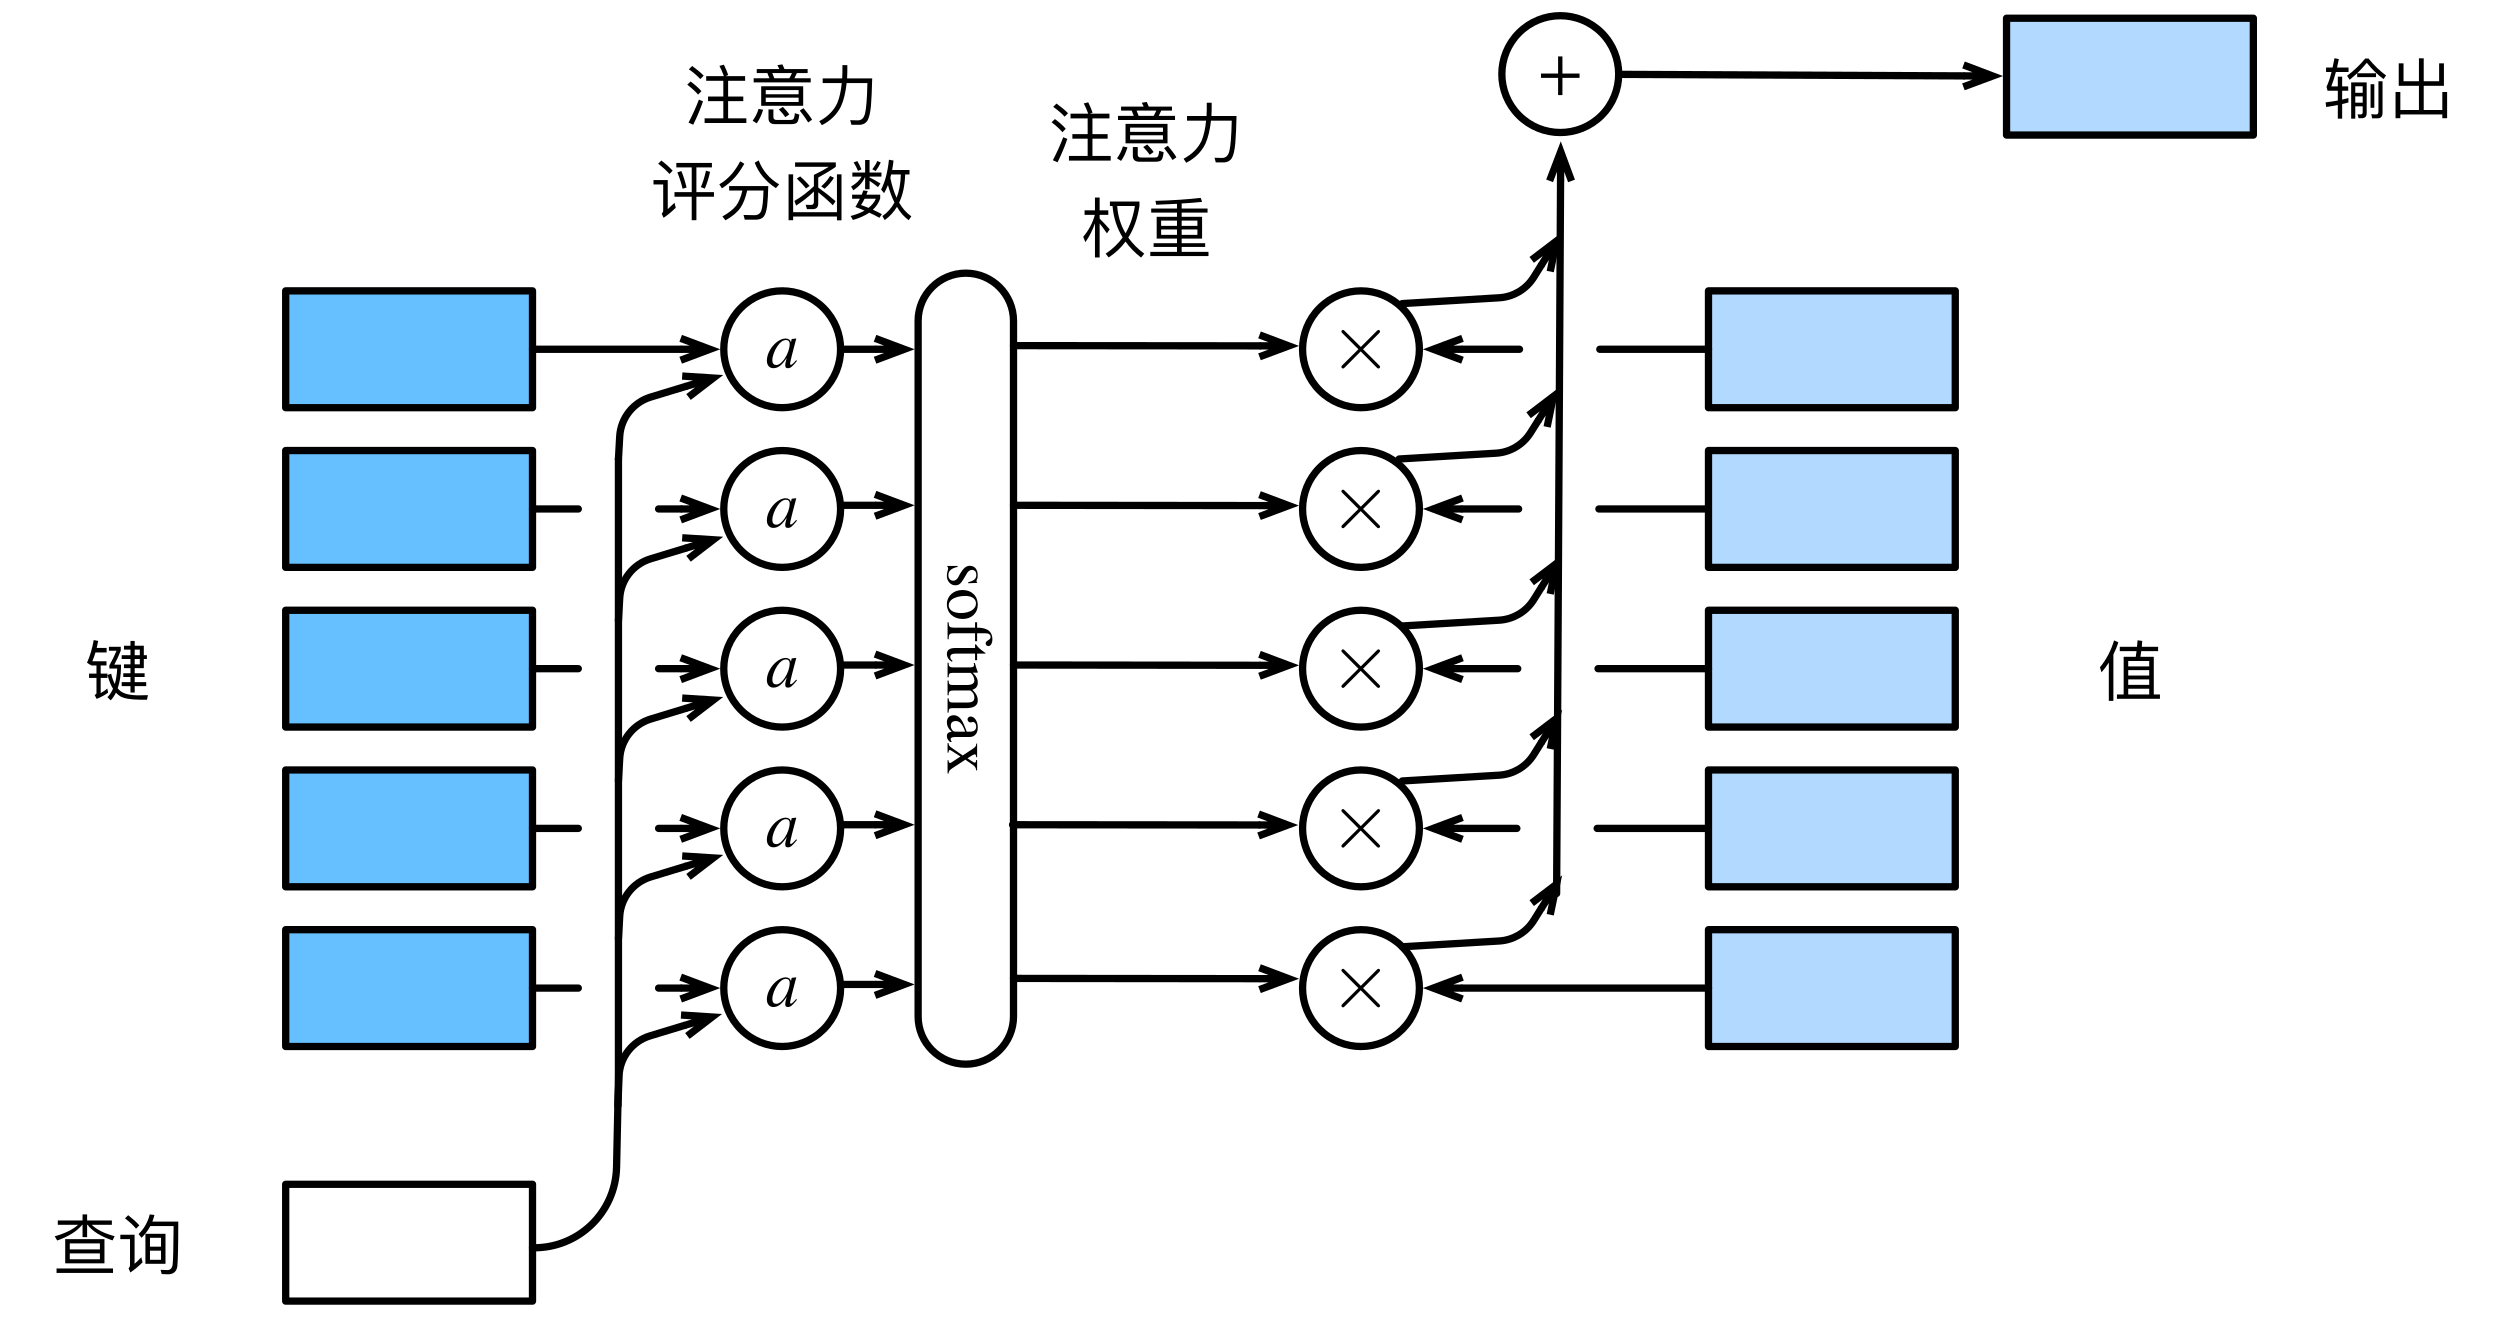 <?xml version="1.0" encoding="UTF-8"?>
<svg xmlns="http://www.w3.org/2000/svg" xmlns:xlink="http://www.w3.org/1999/xlink" width="428pt" height="228pt" viewBox="0 0 428 228" version="1.1">
<defs>
<clipPath id="clip1">
  <path d="M 229.375 56.25 L 236.625 56.25 L 236.625 63.418 L 229.375 63.418 Z M 229.375 56.25 "/>
</clipPath>
<clipPath id="clip2">
  <path d="M 229.375 83.75 L 236.625 83.75 L 236.625 90.762 L 229.375 90.762 Z M 229.375 83.75 "/>
</clipPath>
<clipPath id="clip3">
  <path d="M 229.375 111 L 236.625 111 L 236.625 118 L 229.375 118 Z M 229.375 111 "/>
</clipPath>
<clipPath id="clip4">
  <path d="M 229.375 138.195 L 236.625 138.195 L 236.625 145.445 L 229.375 145.445 Z M 229.375 138.195 "/>
</clipPath>
<clipPath id="clip5">
  <path d="M 229.375 165.539 L 236.625 165.539 L 236.625 172.5 L 229.375 172.5 Z M 229.375 165.539 "/>
</clipPath>
</defs>
<g id="surface1">
<path style="fill:none;stroke-width:1;stroke-linecap:round;stroke-linejoin:round;stroke:rgb(0%,0%,0%);stroke-opacity:1;stroke-miterlimit:10;" d="M 314.994 458.456 L 299.747 458.456 M 288.747 458.456 L 281.3 458.456 " transform="matrix(1.25,0,0,1.25,-101.25,-431.25)"/>
<path style="fill:none;stroke-width:1;stroke-linecap:butt;stroke-linejoin:miter;stroke:rgb(0%,0%,0%);stroke-opacity:1;stroke-miterlimit:10;" d="M 277.3 458.456 L 281.3 458.456 M 281.3 459.956 L 277.3 458.456 L 281.3 456.956 " transform="matrix(1.25,0,0,1.25,-101.25,-431.25)"/>
<path style="fill:none;stroke-width:1;stroke-linecap:round;stroke-linejoin:round;stroke:rgb(0%,0%,0%);stroke-opacity:1;stroke-miterlimit:10;" d="M 314.994 414.706 L 299.988 414.706 M 288.988 414.706 L 281.3 414.706 " transform="matrix(1.25,0,0,1.25,-101.25,-431.25)"/>
<path style="fill:none;stroke-width:1;stroke-linecap:butt;stroke-linejoin:miter;stroke:rgb(0%,0%,0%);stroke-opacity:1;stroke-miterlimit:10;" d="M 277.3 414.706 L 281.3 414.706 M 281.3 416.206 L 277.3 414.706 L 281.3 413.206 " transform="matrix(1.25,0,0,1.25,-101.25,-431.25)"/>
<path style=" stroke:none;fill-rule:nonzero;fill:rgb(69.804%,85.098%,100%);fill-opacity:1;" d="M 292.492 69.797 L 334.742 69.797 L 334.742 49.797 L 292.492 49.797 Z M 292.492 69.797 "/>
<path style="fill:none;stroke-width:1;stroke-linecap:round;stroke-linejoin:round;stroke:rgb(0%,0%,0%);stroke-opacity:1;stroke-miterlimit:10;" d="M 314.994 384.837 L 348.794 384.837 L 348.794 400.837 L 314.994 400.837 Z M 314.994 384.837 " transform="matrix(1.25,0,0,1.25,-101.25,-431.25)"/>
<path style=" stroke:none;fill-rule:nonzero;fill:rgb(69.804%,85.098%,100%);fill-opacity:1;" d="M 292.492 124.477 L 334.742 124.477 L 334.742 104.477 L 292.492 104.477 Z M 292.492 124.477 "/>
<path style="fill:none;stroke-width:1;stroke-linecap:round;stroke-linejoin:round;stroke:rgb(0%,0%,0%);stroke-opacity:1;stroke-miterlimit:10;" d="M 314.994 428.581 L 348.794 428.581 L 348.794 444.581 L 314.994 444.581 Z M 314.994 428.581 " transform="matrix(1.25,0,0,1.25,-101.25,-431.25)"/>
<path style=" stroke:none;fill-rule:nonzero;fill:rgb(69.804%,85.098%,100%);fill-opacity:1;" d="M 292.492 179.16 L 334.742 179.16 L 334.742 159.16 L 292.492 159.16 Z M 292.492 179.16 "/>
<path style="fill:none;stroke-width:1;stroke-linecap:round;stroke-linejoin:round;stroke:rgb(0%,0%,0%);stroke-opacity:1;stroke-miterlimit:10;" d="M 314.994 472.328 L 348.794 472.328 L 348.794 488.328 L 314.994 488.328 Z M 314.994 472.328 " transform="matrix(1.25,0,0,1.25,-101.25,-431.25)"/>
<path style=" stroke:none;fill-rule:nonzero;fill:rgb(69.804%,85.098%,100%);fill-opacity:1;" d="M 292.492 151.82 L 334.742 151.82 L 334.742 131.82 L 292.492 131.82 Z M 292.492 151.82 "/>
<path style="fill:none;stroke-width:1;stroke-linecap:round;stroke-linejoin:round;stroke:rgb(0%,0%,0%);stroke-opacity:1;stroke-miterlimit:10;" d="M 314.994 450.456 L 348.794 450.456 L 348.794 466.456 L 314.994 466.456 Z M 314.994 450.456 " transform="matrix(1.25,0,0,1.25,-101.25,-431.25)"/>
<path style=" stroke:none;fill-rule:nonzero;fill:rgb(69.804%,85.098%,100%);fill-opacity:1;" d="M 292.492 97.133 L 334.742 97.133 L 334.742 77.133 L 292.492 77.133 Z M 292.492 97.133 "/>
<path style="fill:none;stroke-width:1;stroke-linecap:round;stroke-linejoin:round;stroke:rgb(0%,0%,0%);stroke-opacity:1;stroke-miterlimit:10;" d="M 314.994 406.706 L 348.794 406.706 L 348.794 422.706 L 314.994 422.706 Z M 314.994 406.706 " transform="matrix(1.25,0,0,1.25,-101.25,-431.25)"/>
<path style="fill:none;stroke-width:1;stroke-linecap:round;stroke-linejoin:round;stroke:rgb(0%,0%,0%);stroke-opacity:1;stroke-miterlimit:10;" d="M 314.994 392.837 L 300.109 392.837 M 289.109 392.837 L 281.3 392.837 " transform="matrix(1.25,0,0,1.25,-101.25,-431.25)"/>
<path style="fill:none;stroke-width:1;stroke-linecap:butt;stroke-linejoin:miter;stroke:rgb(0%,0%,0%);stroke-opacity:1;stroke-miterlimit:10;" d="M 277.3 392.837 L 281.3 392.837 M 281.3 394.337 L 277.3 392.837 L 281.3 391.337 " transform="matrix(1.25,0,0,1.25,-101.25,-431.25)"/>
<path style="fill:none;stroke-width:1;stroke-linecap:round;stroke-linejoin:round;stroke:rgb(0%,0%,0%);stroke-opacity:1;stroke-miterlimit:10;" d="M 314.994 436.581 L 299.869 436.581 M 288.869 436.581 L 281.3 436.581 " transform="matrix(1.25,0,0,1.25,-101.25,-431.25)"/>
<path style="fill:none;stroke-width:1;stroke-linecap:butt;stroke-linejoin:miter;stroke:rgb(0%,0%,0%);stroke-opacity:1;stroke-miterlimit:10;" d="M 277.3 436.581 L 281.3 436.581 M 281.3 438.081 L 277.3 436.581 L 281.3 435.081 " transform="matrix(1.25,0,0,1.25,-101.25,-431.25)"/>
<path style=" stroke:none;fill-rule:nonzero;fill:rgb(40%,74.902%,100%);fill-opacity:1;" d="M 48.91 69.797 L 91.164 69.797 L 91.164 49.797 L 48.91 49.797 Z M 48.91 69.797 "/>
<path style="fill:none;stroke-width:1;stroke-linecap:round;stroke-linejoin:round;stroke:rgb(0%,0%,0%);stroke-opacity:1;stroke-miterlimit:10;" d="M 120.128 384.837 L 153.931 384.837 L 153.931 400.837 L 120.128 400.837 Z M 120.128 384.837 " transform="matrix(1.25,0,0,1.25,-101.25,-431.25)"/>
<path style="fill:none;stroke-width:1;stroke-linecap:round;stroke-linejoin:round;stroke:rgb(0%,0%,0%);stroke-opacity:1;stroke-miterlimit:10;" d="M 153.931 392.837 L 174.225 392.837 " transform="matrix(1.25,0,0,1.25,-101.25,-431.25)"/>
<path style="fill:none;stroke-width:1;stroke-linecap:butt;stroke-linejoin:miter;stroke:rgb(0%,0%,0%);stroke-opacity:1;stroke-miterlimit:10;" d="M 178.225 392.837 L 174.225 392.837 M 174.225 391.337 L 178.225 392.837 L 174.225 394.337 " transform="matrix(1.25,0,0,1.25,-101.25,-431.25)"/>
<path style=" stroke:none;fill-rule:nonzero;fill:rgb(40%,74.902%,100%);fill-opacity:1;" d="M 48.91 124.477 L 91.164 124.477 L 91.164 104.477 L 48.91 104.477 Z M 48.91 124.477 "/>
<path style="fill:none;stroke-width:1;stroke-linecap:round;stroke-linejoin:round;stroke:rgb(0%,0%,0%);stroke-opacity:1;stroke-miterlimit:10;" d="M 120.128 428.581 L 153.931 428.581 L 153.931 444.581 L 120.128 444.581 Z M 120.128 428.581 " transform="matrix(1.25,0,0,1.25,-101.25,-431.25)"/>
<path style=" stroke:none;fill-rule:nonzero;fill:rgb(40%,74.902%,100%);fill-opacity:1;" d="M 48.91 179.16 L 91.164 179.16 L 91.164 159.16 L 48.91 159.16 Z M 48.91 179.16 "/>
<path style="fill:none;stroke-width:1;stroke-linecap:round;stroke-linejoin:round;stroke:rgb(0%,0%,0%);stroke-opacity:1;stroke-miterlimit:10;" d="M 120.128 472.328 L 153.931 472.328 L 153.931 488.328 L 120.128 488.328 Z M 120.128 472.328 " transform="matrix(1.25,0,0,1.25,-101.25,-431.25)"/>
<path style="fill:none;stroke-width:1;stroke-linecap:round;stroke-linejoin:round;stroke:rgb(0%,0%,0%);stroke-opacity:1;stroke-miterlimit:10;" d="M 120.128 507.2 L 153.931 507.2 L 153.931 523.2 L 120.128 523.2 Z M 120.128 507.2 " transform="matrix(1.25,0,0,1.25,-101.25,-431.25)"/>
<path style=" stroke:none;fill-rule:nonzero;fill:rgb(0%,0%,0%);fill-opacity:1;" d="M 15.598 113.695 L 15.598 113.93 L 16.516 113.93 L 16.516 115.316 L 15.246 115.316 L 15.246 116.059 L 16.516 116.059 L 16.516 118.617 C 16.516 118.793 16.398 118.891 16.203 118.969 L 16.535 119.652 C 17.277 119.359 17.941 119.008 18.508 118.578 L 18.371 117.875 C 18 118.207 17.609 118.441 17.238 118.656 L 17.238 116.059 L 18.391 116.059 L 18.391 115.316 L 17.238 115.316 L 17.238 113.93 L 18.234 113.93 L 18.234 113.207 L 15.812 113.207 C 16.008 112.738 16.184 112.25 16.34 111.703 L 18.254 111.703 L 18.254 110.922 L 16.555 110.922 C 16.633 110.551 16.711 110.16 16.809 109.73 L 16.047 109.574 C 15.793 111 15.422 112.289 14.895 113.461 L 15.52 113.871 C 15.539 113.812 15.578 113.754 15.598 113.695 Z M 24.621 114.379 L 24.621 112.816 L 25.148 112.816 L 25.148 112.172 L 24.621 112.172 L 24.621 110.551 L 23.059 110.551 L 23.059 109.73 L 22.336 109.73 L 22.336 110.551 L 21.223 110.551 L 21.223 111.215 L 22.336 111.215 L 22.336 112.172 L 20.832 112.172 L 20.832 112.816 L 22.336 112.816 L 22.336 113.734 L 21.223 113.734 L 21.223 114.379 L 22.336 114.379 L 22.336 115.258 L 21.105 115.258 L 21.105 115.902 L 22.336 115.902 L 22.336 116.781 L 20.832 116.781 L 20.832 117.465 L 22.336 117.465 L 22.336 118.559 L 23.059 118.559 L 23.059 117.465 L 25.031 117.465 L 25.031 116.781 L 23.059 116.781 L 23.059 115.902 L 24.758 115.902 L 24.758 115.258 L 23.059 115.258 L 23.059 114.379 Z M 23.059 111.215 L 23.938 111.215 L 23.938 112.172 L 23.059 112.172 Z M 23.059 112.816 L 23.938 112.816 L 23.938 113.734 L 23.059 113.734 Z M 23.547 119.047 C 22.453 119.008 21.652 118.871 21.145 118.617 C 20.773 118.461 20.441 118.207 20.148 117.836 C 20.5 116.84 20.695 115.648 20.715 114.242 L 20.715 113.793 L 19.562 113.793 C 19.934 113.129 20.305 112.328 20.676 111.391 L 20.676 110.727 L 18.645 110.727 L 18.645 111.41 L 19.953 111.41 C 19.582 112.309 19.172 113.129 18.723 113.91 L 18.723 114.457 L 20.07 114.457 C 20.012 115.453 19.875 116.332 19.66 117.094 C 19.387 116.586 19.172 116 19.035 115.336 L 18.41 115.551 C 18.645 116.508 18.957 117.289 19.348 117.914 C 19.113 118.48 18.781 118.969 18.391 119.359 L 18.957 119.906 C 19.289 119.535 19.602 119.086 19.855 118.578 C 20.051 118.812 20.285 119.008 20.559 119.184 C 21.145 119.555 22.277 119.77 23.938 119.789 L 25.168 119.789 L 25.324 119.008 C 24.875 119.027 24.289 119.047 23.547 119.047 Z M 23.547 119.047 "/>
<path style=" stroke:none;fill-rule:nonzero;fill:rgb(0%,0%,0%);fill-opacity:1;" d="M 11.164 212.145 L 11.164 216.285 L 17.883 216.285 L 17.883 212.145 Z M 17.102 215.582 L 11.945 215.582 L 11.945 214.586 L 17.102 214.586 Z M 11.945 213.902 L 11.945 212.867 L 17.102 212.867 L 17.102 213.902 Z M 9.895 208.941 L 9.895 209.684 L 13.371 209.684 C 12.492 210.484 11.164 211.148 9.367 211.656 L 9.797 212.379 C 11.75 211.676 13.195 210.777 14.074 209.684 L 14.133 209.684 L 14.133 211.793 L 14.914 211.793 L 14.914 209.684 L 14.992 209.684 C 15.812 210.797 17.258 211.676 19.27 212.359 L 19.621 211.637 C 17.844 211.168 16.535 210.504 15.695 209.684 L 19.152 209.684 L 19.152 208.941 L 14.914 208.941 L 14.914 207.906 L 14.133 207.906 L 14.133 208.941 Z M 9.68 217.164 L 9.68 217.926 L 19.348 217.926 L 19.348 217.164 Z M 9.68 217.164 "/>
<path style=" stroke:none;fill-rule:nonzero;fill:rgb(0%,0%,0%);fill-opacity:1;" d="M 24.895 211.227 L 24.895 216.363 L 28.332 216.363 L 28.332 211.227 Z M 27.57 215.68 L 25.676 215.68 L 25.676 214.117 L 27.57 214.117 Z M 25.676 213.434 L 25.676 211.91 L 27.57 211.91 L 27.57 213.434 Z M 25.637 207.906 C 25.305 209.234 24.68 210.348 23.723 211.266 L 24.23 211.91 C 24.836 211.324 25.344 210.66 25.734 209.898 L 29.719 209.898 C 29.699 213.551 29.641 215.738 29.562 216.441 C 29.484 217.105 29.172 217.438 28.664 217.438 C 28.332 217.438 27.941 217.418 27.492 217.398 L 27.688 218.121 C 28.195 218.141 28.547 218.16 28.762 218.16 C 29.699 218.16 30.246 217.691 30.363 216.754 C 30.461 215.777 30.52 213.238 30.52 209.137 L 26.086 209.137 C 26.223 208.785 26.34 208.414 26.438 208.004 Z M 21.945 208.043 L 21.398 208.59 C 22.199 209.195 22.824 209.781 23.293 210.348 L 23.859 209.781 C 23.332 209.195 22.688 208.629 21.945 208.043 Z M 20.598 211.383 L 20.598 212.145 L 22.258 212.145 L 22.258 216.637 C 22.258 216.812 22.16 216.988 22.004 217.125 L 22.316 217.848 C 23.059 217.34 23.762 216.773 24.406 216.109 L 24.191 215.25 C 23.781 215.68 23.391 216.051 23.039 216.363 L 23.039 211.383 Z M 20.598 211.383 "/>
<path style=" stroke:none;fill-rule:nonzero;fill:rgb(0%,0%,0%);fill-opacity:1;" d="M 365.953 109.613 C 365.934 109.984 365.895 110.355 365.855 110.727 L 362.906 110.727 L 362.906 111.469 L 365.777 111.469 C 365.738 111.781 365.68 112.113 365.641 112.445 L 363.57 112.445 L 363.57 118.891 L 362.418 118.891 L 362.418 119.633 L 369.781 119.633 L 369.781 118.891 L 368.727 118.891 L 368.727 112.445 L 366.441 112.445 C 366.48 112.133 366.539 111.801 366.578 111.469 L 369.469 111.469 L 369.469 110.727 L 366.676 110.727 C 366.695 110.395 366.734 110.062 366.754 109.73 Z M 364.352 118.891 L 364.352 117.914 L 367.945 117.914 L 367.945 118.891 Z M 364.352 117.25 L 364.352 116.312 L 367.945 116.312 L 367.945 117.25 Z M 364.352 115.648 L 364.352 114.73 L 367.945 114.73 L 367.945 115.648 Z M 364.352 114.086 L 364.352 113.168 L 367.945 113.168 L 367.945 114.086 Z M 361.031 113.441 L 361.031 119.984 L 361.812 119.984 L 361.812 112.055 C 362.145 111.391 362.438 110.688 362.652 109.965 L 361.93 109.633 C 361.422 111.352 360.621 112.895 359.508 114.242 L 359.781 115.102 C 360.23 114.574 360.66 114.027 361.031 113.441 Z M 361.031 113.441 "/>
<path style=" stroke:none;fill-rule:nonzero;fill:rgb(40%,74.902%,100%);fill-opacity:1;" d="M 48.91 151.82 L 91.164 151.82 L 91.164 131.82 L 48.91 131.82 Z M 48.91 151.82 "/>
<path style="fill:none;stroke-width:1;stroke-linecap:round;stroke-linejoin:round;stroke:rgb(0%,0%,0%);stroke-opacity:1;stroke-miterlimit:10;" d="M 120.128 450.456 L 153.931 450.456 L 153.931 466.456 L 120.128 466.456 Z M 120.128 450.456 " transform="matrix(1.25,0,0,1.25,-101.25,-431.25)"/>
<path style=" stroke:none;fill-rule:nonzero;fill:rgb(40%,74.902%,100%);fill-opacity:1;" d="M 48.91 97.133 L 91.164 97.133 L 91.164 77.133 L 48.91 77.133 Z M 48.91 97.133 "/>
<path style="fill:none;stroke-width:1;stroke-linecap:round;stroke-linejoin:round;stroke:rgb(0%,0%,0%);stroke-opacity:1;stroke-miterlimit:10;" d="M 120.128 406.706 L 153.931 406.706 L 153.931 422.706 L 120.128 422.706 Z M 120.128 406.706 " transform="matrix(1.25,0,0,1.25,-101.25,-431.25)"/>
<path style="fill:none;stroke-width:1;stroke-linecap:round;stroke-linejoin:round;stroke:rgb(0%,0%,0%);stroke-opacity:1;stroke-miterlimit:10;" d="M 193.784 387.181 C 196.909 390.3 196.909 395.369 193.784 398.494 C 190.659 401.619 185.594 401.619 182.472 398.494 C 179.347 395.369 179.347 390.3 182.472 387.181 C 185.594 384.056 190.659 384.056 193.784 387.181 " transform="matrix(1.25,0,0,1.25,-101.25,-431.25)"/>
<path style=" stroke:none;fill-rule:nonzero;fill:rgb(0%,0%,0%);fill-opacity:1;" d="M 136.309 61.668 L 135.996 62 C 135.664 62.371 135.508 62.449 135.41 62.449 C 135.332 62.449 135.254 62.391 135.254 62.312 C 135.254 62.078 135.723 60.145 136.25 58.23 C 136.289 58.113 136.309 58.094 136.328 57.996 L 136.25 57.957 L 135.566 58.035 L 135.527 58.074 L 135.41 58.602 C 135.312 58.191 134.98 57.957 134.512 57.957 C 133.008 57.957 131.289 59.988 131.289 61.746 C 131.289 62.586 131.777 63.035 132.402 63.035 C 133.203 63.035 133.848 62.547 134.688 61.277 C 134.453 62.195 134.434 62.293 134.434 62.566 C 134.434 62.898 134.57 63.035 134.883 63.035 C 135.332 63.035 135.605 62.82 136.445 61.785 Z M 135.195 58.855 C 135.195 59.656 134.863 60.613 134.336 61.395 C 134.004 61.863 133.477 62.488 132.91 62.488 C 132.5 62.488 132.227 62.273 132.227 61.648 C 132.227 60.945 132.617 59.949 133.105 59.246 C 133.574 58.562 134.062 58.211 134.57 58.211 C 134.961 58.211 135.195 58.465 135.195 58.855 Z M 135.195 58.855 "/>
<path style="fill:none;stroke-width:1;stroke-linecap:round;stroke-linejoin:round;stroke:rgb(0%,0%,0%);stroke-opacity:1;stroke-miterlimit:10;" d="M 193.784 409.05 C 196.909 412.175 196.909 417.244 193.784 420.369 C 190.659 423.488 185.594 423.488 182.472 420.369 C 179.347 417.244 179.347 412.175 182.472 409.05 C 185.594 405.925 190.659 405.925 193.784 409.05 " transform="matrix(1.25,0,0,1.25,-101.25,-431.25)"/>
<path style=" stroke:none;fill-rule:nonzero;fill:rgb(0%,0%,0%);fill-opacity:1;" d="M 136.309 89.012 L 135.996 89.344 C 135.664 89.715 135.508 89.793 135.41 89.793 C 135.332 89.793 135.254 89.734 135.254 89.656 C 135.254 89.422 135.723 87.488 136.25 85.574 C 136.289 85.457 136.309 85.438 136.328 85.34 L 136.25 85.301 L 135.566 85.379 L 135.527 85.418 L 135.41 85.945 C 135.312 85.535 134.98 85.301 134.512 85.301 C 133.008 85.301 131.289 87.332 131.289 89.09 C 131.289 89.93 131.777 90.379 132.402 90.379 C 133.203 90.379 133.848 89.891 134.688 88.621 C 134.453 89.539 134.434 89.637 134.434 89.91 C 134.434 90.242 134.57 90.379 134.883 90.379 C 135.332 90.379 135.605 90.164 136.445 89.129 Z M 135.195 86.199 C 135.195 87 134.863 87.957 134.336 88.738 C 134.004 89.207 133.477 89.832 132.91 89.832 C 132.5 89.832 132.227 89.617 132.227 88.992 C 132.227 88.289 132.617 87.293 133.105 86.59 C 133.574 85.906 134.062 85.555 134.57 85.555 C 134.961 85.555 135.195 85.809 135.195 86.199 Z M 135.195 86.199 "/>
<path style="fill:none;stroke-width:1;stroke-linecap:round;stroke-linejoin:round;stroke:rgb(0%,0%,0%);stroke-opacity:1;stroke-miterlimit:10;" d="M 193.784 430.925 C 196.909 434.05 196.909 439.113 193.784 442.238 C 190.659 445.363 185.594 445.363 182.472 442.238 C 179.347 439.113 179.347 434.05 182.472 430.925 C 185.594 427.8 190.659 427.8 193.784 430.925 " transform="matrix(1.25,0,0,1.25,-101.25,-431.25)"/>
<path style=" stroke:none;fill-rule:nonzero;fill:rgb(0%,0%,0%);fill-opacity:1;" d="M 136.309 116.352 L 135.996 116.684 C 135.664 117.055 135.508 117.133 135.41 117.133 C 135.332 117.133 135.254 117.074 135.254 116.996 C 135.254 116.762 135.723 114.828 136.25 112.914 C 136.289 112.797 136.309 112.777 136.328 112.68 L 136.25 112.641 L 135.566 112.719 L 135.527 112.758 L 135.41 113.285 C 135.312 112.875 134.98 112.641 134.512 112.641 C 133.008 112.641 131.289 114.672 131.289 116.43 C 131.289 117.27 131.777 117.719 132.402 117.719 C 133.203 117.719 133.848 117.23 134.688 115.961 C 134.453 116.879 134.434 116.977 134.434 117.25 C 134.434 117.582 134.57 117.719 134.883 117.719 C 135.332 117.719 135.605 117.504 136.445 116.469 Z M 135.195 113.539 C 135.195 114.34 134.863 115.297 134.336 116.078 C 134.004 116.547 133.477 117.172 132.91 117.172 C 132.5 117.172 132.227 116.957 132.227 116.332 C 132.227 115.629 132.617 114.633 133.105 113.93 C 133.574 113.246 134.062 112.895 134.57 112.895 C 134.961 112.895 135.195 113.148 135.195 113.539 Z M 135.195 113.539 "/>
<path style="fill:none;stroke-width:1;stroke-linecap:round;stroke-linejoin:round;stroke:rgb(0%,0%,0%);stroke-opacity:1;stroke-miterlimit:10;" d="M 193.784 452.8 C 196.909 455.922 196.909 460.988 193.784 464.113 C 190.659 467.238 185.594 467.238 182.472 464.113 C 179.347 460.988 179.347 455.922 182.472 452.8 C 185.594 449.675 190.659 449.675 193.784 452.8 " transform="matrix(1.25,0,0,1.25,-101.25,-431.25)"/>
<path style=" stroke:none;fill-rule:nonzero;fill:rgb(0%,0%,0%);fill-opacity:1;" d="M 136.309 143.695 L 135.996 144.027 C 135.664 144.398 135.508 144.477 135.41 144.477 C 135.332 144.477 135.254 144.418 135.254 144.34 C 135.254 144.105 135.723 142.172 136.25 140.258 C 136.289 140.141 136.309 140.121 136.328 140.023 L 136.25 139.984 L 135.566 140.062 L 135.527 140.102 L 135.41 140.629 C 135.312 140.219 134.98 139.984 134.512 139.984 C 133.008 139.984 131.289 142.016 131.289 143.773 C 131.289 144.613 131.777 145.062 132.402 145.062 C 133.203 145.062 133.848 144.574 134.688 143.305 C 134.453 144.223 134.434 144.32 134.434 144.594 C 134.434 144.926 134.57 145.062 134.883 145.062 C 135.332 145.062 135.605 144.848 136.445 143.812 Z M 135.195 140.883 C 135.195 141.684 134.863 142.641 134.336 143.422 C 134.004 143.891 133.477 144.516 132.91 144.516 C 132.5 144.516 132.227 144.301 132.227 143.676 C 132.227 142.973 132.617 141.977 133.105 141.273 C 133.574 140.59 134.062 140.238 134.57 140.238 C 134.961 140.238 135.195 140.492 135.195 140.883 Z M 135.195 140.883 "/>
<path style="fill:none;stroke-width:1;stroke-linecap:round;stroke-linejoin:round;stroke:rgb(0%,0%,0%);stroke-opacity:1;stroke-miterlimit:10;" d="M 193.784 474.672 C 196.909 477.797 196.909 482.863 193.784 485.988 C 190.659 489.109 185.594 489.109 182.472 485.988 C 179.347 482.863 179.347 477.797 182.472 474.672 C 185.594 471.547 190.659 471.547 193.784 474.672 " transform="matrix(1.25,0,0,1.25,-101.25,-431.25)"/>
<path style=" stroke:none;fill-rule:nonzero;fill:rgb(0%,0%,0%);fill-opacity:1;" d="M 136.309 171.035 L 135.996 171.367 C 135.664 171.738 135.508 171.816 135.41 171.816 C 135.332 171.816 135.254 171.758 135.254 171.68 C 135.254 171.445 135.723 169.512 136.25 167.598 C 136.289 167.48 136.309 167.461 136.328 167.363 L 136.25 167.324 L 135.566 167.402 L 135.527 167.441 L 135.41 167.969 C 135.312 167.559 134.98 167.324 134.512 167.324 C 133.008 167.324 131.289 169.355 131.289 171.113 C 131.289 171.953 131.777 172.402 132.402 172.402 C 133.203 172.402 133.848 171.914 134.688 170.645 C 134.453 171.562 134.434 171.66 134.434 171.934 C 134.434 172.266 134.57 172.402 134.883 172.402 C 135.332 172.402 135.605 172.188 136.445 171.152 Z M 135.195 168.223 C 135.195 169.023 134.863 169.98 134.336 170.762 C 134.004 171.23 133.477 171.855 132.91 171.855 C 132.5 171.855 132.227 171.641 132.227 171.016 C 132.227 170.312 132.617 169.316 133.105 168.613 C 133.574 167.93 134.062 167.578 134.57 167.578 C 134.961 167.578 135.195 167.832 135.195 168.223 Z M 135.195 168.223 "/>
<path style="fill:none;stroke-width:1;stroke-linecap:round;stroke-linejoin:round;stroke:rgb(0%,0%,0%);stroke-opacity:1;stroke-miterlimit:10;" d="M 153.931 414.706 L 160.203 414.706 M 171.203 414.706 L 174.225 414.706 " transform="matrix(1.25,0,0,1.25,-101.25,-431.25)"/>
<path style="fill:none;stroke-width:1;stroke-linecap:butt;stroke-linejoin:miter;stroke:rgb(0%,0%,0%);stroke-opacity:1;stroke-miterlimit:10;" d="M 178.225 414.706 L 174.225 414.706 M 174.225 413.206 L 178.225 414.706 L 174.225 416.206 " transform="matrix(1.25,0,0,1.25,-101.25,-431.25)"/>
<path style="fill:none;stroke-width:1;stroke-linecap:round;stroke-linejoin:round;stroke:rgb(0%,0%,0%);stroke-opacity:1;stroke-miterlimit:10;" d="M 153.931 436.581 L 160.203 436.581 M 171.203 436.581 L 174.225 436.581 " transform="matrix(1.25,0,0,1.25,-101.25,-431.25)"/>
<path style="fill:none;stroke-width:1;stroke-linecap:butt;stroke-linejoin:miter;stroke:rgb(0%,0%,0%);stroke-opacity:1;stroke-miterlimit:10;" d="M 178.225 436.581 L 174.225 436.581 M 174.225 435.081 L 178.225 436.581 L 174.225 438.081 " transform="matrix(1.25,0,0,1.25,-101.25,-431.25)"/>
<path style="fill:none;stroke-width:1;stroke-linecap:round;stroke-linejoin:round;stroke:rgb(0%,0%,0%);stroke-opacity:1;stroke-miterlimit:10;" d="M 153.931 458.456 L 160.203 458.456 M 171.203 458.456 L 174.225 458.456 " transform="matrix(1.25,0,0,1.25,-101.25,-431.25)"/>
<path style="fill:none;stroke-width:1;stroke-linecap:butt;stroke-linejoin:miter;stroke:rgb(0%,0%,0%);stroke-opacity:1;stroke-miterlimit:10;" d="M 178.225 458.456 L 174.225 458.456 M 174.225 456.956 L 178.225 458.456 L 174.225 459.956 " transform="matrix(1.25,0,0,1.25,-101.25,-431.25)"/>
<path style="fill:none;stroke-width:1;stroke-linecap:round;stroke-linejoin:round;stroke:rgb(0%,0%,0%);stroke-opacity:1;stroke-miterlimit:10;" d="M 153.931 480.328 L 160.203 480.328 M 171.203 480.328 L 174.225 480.328 " transform="matrix(1.25,0,0,1.25,-101.25,-431.25)"/>
<path style="fill:none;stroke-width:1;stroke-linecap:butt;stroke-linejoin:miter;stroke:rgb(0%,0%,0%);stroke-opacity:1;stroke-miterlimit:10;" d="M 178.225 480.328 L 174.225 480.328 M 174.225 478.828 L 178.225 480.328 L 174.225 481.828 " transform="matrix(1.25,0,0,1.25,-101.25,-431.25)"/>
<path style="fill:none;stroke-width:1;stroke-linecap:round;stroke-linejoin:round;stroke:rgb(0%,0%,0%);stroke-opacity:1;stroke-miterlimit:10;" d="M 219.809 388.944 L 219.809 484.219 C 219.809 487.825 216.881 490.75 213.278 490.75 C 209.672 490.75 206.747 487.825 206.747 484.219 L 206.747 388.944 C 206.747 385.341 209.672 382.413 213.278 382.413 C 216.881 382.413 219.809 385.341 219.809 388.944 Z M 219.809 388.944 " transform="matrix(1.25,0,0,1.25,-101.25,-431.25)"/>
<path style=" stroke:none;fill-rule:nonzero;fill:rgb(0%,0%,0%);fill-opacity:1;" d="M 165.602 98.055 C 165.797 97.742 166.129 97.566 166.383 97.566 C 166.91 97.566 167.145 97.938 167.145 98.406 C 167.145 99.09 166.773 99.422 165.758 99.676 L 165.758 99.852 L 167.281 99.793 L 167.281 99.676 C 167.184 99.578 167.164 99.539 167.164 99.5 C 167.164 99.422 167.203 99.305 167.262 99.168 C 167.379 98.934 167.379 98.699 167.379 98.426 C 167.379 97.508 166.891 96.863 166.012 96.863 C 165.426 96.863 164.898 97.293 164.371 98.211 L 164.039 98.836 C 163.824 99.207 163.531 99.422 163.199 99.422 C 162.73 99.422 162.359 99.07 162.359 98.484 C 162.359 97.723 162.848 97.293 163.941 97.059 L 163.941 96.883 L 162.184 96.883 L 162.184 97.02 C 162.281 97.098 162.32 97.156 162.32 97.293 C 162.32 97.43 162.301 97.547 162.203 97.82 C 162.125 98.074 162.105 98.406 162.105 98.641 C 162.105 99.5 162.77 100.203 163.512 100.203 C 164.156 100.203 164.469 99.949 164.898 99.227 Z M 165.602 98.055 "/>
<path style=" stroke:none;fill-rule:nonzero;fill:rgb(0%,0%,0%);fill-opacity:1;" d="M 164.82 105.969 C 166.383 105.969 167.398 104.914 167.398 103.527 C 167.398 102.023 166.344 101.008 164.781 101.008 C 163.219 101.008 162.105 102.062 162.105 103.43 C 162.105 104.953 163.258 105.969 164.82 105.969 Z M 164.527 104.953 C 163.219 104.953 162.418 104.465 162.418 103.625 C 162.418 103.215 162.633 102.863 162.984 102.609 C 163.59 102.199 164.41 102.023 165.289 102.023 C 166.422 102.023 167.086 102.551 167.086 103.312 C 167.086 103.801 166.852 104.113 166.52 104.387 C 166.051 104.758 165.289 104.953 164.527 104.953 Z M 164.527 104.953 "/>
<path style=" stroke:none;fill-rule:nonzero;fill:rgb(0%,0%,0%);fill-opacity:1;" d="M 167.281 106.535 L 166.93 106.535 L 166.93 107.453 L 163.395 107.453 C 162.574 107.453 162.438 107.336 162.398 106.535 L 162.223 106.535 L 162.223 109.445 L 162.398 109.445 C 162.418 108.527 162.555 108.41 163.395 108.41 L 166.93 108.41 L 166.93 109.777 L 167.281 109.777 L 167.281 108.41 L 168.59 108.41 C 169.254 108.41 169.586 108.605 169.586 109.035 C 169.586 109.289 169.488 109.426 169.156 109.621 C 168.844 109.816 168.746 109.953 168.746 110.129 C 168.746 110.402 168.941 110.617 169.215 110.617 C 169.605 110.617 169.898 110.109 169.898 109.445 C 169.898 108.723 169.605 108.137 169.098 107.844 C 168.59 107.57 168.18 107.473 167.281 107.453 Z M 167.281 106.535 "/>
<path style=" stroke:none;fill-rule:nonzero;fill:rgb(0%,0%,0%);fill-opacity:1;" d="M 163.082 113.145 C 162.789 112.91 162.691 112.715 162.691 112.48 C 162.691 112.051 162.984 111.895 163.707 111.895 L 166.93 111.895 L 166.93 113.027 L 167.281 113.027 L 167.281 111.895 L 168.59 111.895 C 168.707 111.895 168.746 111.875 168.746 111.816 C 168.629 111.738 168.531 111.66 168.414 111.582 C 167.809 111.152 167.379 110.781 167.223 110.488 C 167.145 110.371 167.066 110.293 167.008 110.293 C 166.969 110.293 166.949 110.312 166.93 110.352 L 166.93 110.938 L 163.531 110.938 C 162.594 110.938 162.105 111.289 162.105 111.934 C 162.105 112.5 162.379 112.93 162.965 113.301 Z M 163.082 113.145 "/>
<path style=" stroke:none;fill-rule:nonzero;fill:rgb(0%,0%,0%);fill-opacity:1;" d="M 162.223 121.996 L 162.398 121.996 L 162.418 121.703 C 162.438 121.371 162.574 121.234 163.082 121.234 L 165.367 121.234 C 166.695 121.234 167.398 120.824 167.398 119.926 C 167.398 119.262 167.105 118.695 166.461 118.09 C 167.086 117.895 167.398 117.504 167.398 116.898 C 167.398 116.391 167.301 115.922 166.539 115.18 L 166.539 115.16 L 167.359 115.16 L 167.398 115.062 C 167.184 114.496 167.066 114.125 166.891 113.5 L 166.695 113.5 C 166.734 113.637 166.754 113.734 166.754 113.852 C 166.754 114.145 166.559 114.262 166.012 114.262 L 163.219 114.262 C 162.555 114.262 162.398 114.086 162.398 113.461 L 162.223 113.461 L 162.223 115.961 L 162.398 115.961 C 162.418 115.375 162.535 115.199 163.004 115.199 L 166.129 115.199 C 166.168 115.199 166.246 115.258 166.324 115.336 C 166.598 115.57 166.812 116.117 166.812 116.527 C 166.812 117.016 166.344 117.27 165.562 117.27 L 163.199 117.27 C 162.496 117.27 162.438 117.152 162.398 116.508 L 162.223 116.508 L 162.223 119.027 L 162.398 119.027 C 162.398 118.383 162.555 118.207 163.297 118.207 L 166.129 118.207 C 166.617 118.559 166.812 118.891 166.812 119.418 C 166.812 120.062 166.441 120.277 165.543 120.277 L 163.238 120.277 C 162.574 120.277 162.457 120.18 162.398 119.555 L 162.223 119.555 Z M 162.223 121.996 "/>
<path style=" stroke:none;fill-rule:nonzero;fill:rgb(0%,0%,0%);fill-opacity:1;" d="M 162.965 127.02 C 162.809 126.824 162.75 126.707 162.75 126.531 C 162.75 126.316 162.984 126.18 163.492 126.18 L 165.641 126.18 C 166.324 126.18 166.559 126.141 166.891 125.867 C 167.223 125.594 167.398 125.164 167.398 124.539 C 167.398 124.031 167.262 123.562 167.066 123.25 C 166.812 122.84 166.461 122.664 166.168 122.664 C 165.855 122.664 165.641 122.918 165.641 123.152 C 165.641 123.445 165.895 123.68 166.109 123.68 C 166.344 123.68 166.383 123.602 166.578 123.602 C 166.871 123.602 167.125 123.934 167.125 124.383 C 167.125 124.891 166.812 125.262 166.109 125.262 L 165.504 125.262 C 165.035 123.992 164.82 123.582 164.605 123.25 C 164.312 122.801 163.863 122.449 163.277 122.449 C 162.535 122.449 162.105 122.938 162.105 123.641 C 162.105 124.129 162.262 124.676 162.926 125.262 L 162.926 125.281 C 162.34 125.34 162.105 125.574 162.105 126.004 C 162.105 126.375 162.223 126.668 162.652 127.02 Z M 163.648 125.262 C 163.316 125.262 163.16 125.203 162.945 124.871 C 162.828 124.676 162.77 124.441 162.77 124.227 C 162.77 123.777 163.023 123.445 163.629 123.445 C 163.98 123.445 164.254 123.562 164.488 123.836 C 164.762 124.109 164.996 124.578 165.23 125.262 Z M 163.648 125.262 "/>
<path style=" stroke:none;fill-rule:nonzero;fill:rgb(0%,0%,0%);fill-opacity:1;" d="M 162.223 132.422 L 162.398 132.422 C 162.398 132.07 162.574 131.816 163.062 131.504 L 165.27 130.059 L 166.617 130.996 C 166.93 131.211 167.105 131.543 167.125 131.895 L 167.281 131.895 L 167.281 130.117 L 167.125 130.117 C 167.086 130.469 167.027 130.566 166.871 130.566 C 166.734 130.566 166.539 130.41 166.129 130.156 C 165.973 130.039 165.797 129.941 165.641 129.824 C 165.719 129.785 165.797 129.727 165.875 129.668 C 166.344 129.336 166.715 129.141 166.871 129.141 C 167.047 129.141 167.105 129.297 167.125 129.629 L 167.281 129.629 L 167.281 127.305 L 167.125 127.305 L 167.125 127.402 C 167.125 127.734 166.969 127.93 166.441 128.262 L 164.82 129.336 L 162.965 128.047 C 162.496 127.734 162.418 127.598 162.398 127.227 L 162.223 127.227 L 162.223 128.848 L 162.398 128.848 C 162.398 128.535 162.457 128.398 162.594 128.398 C 162.672 128.398 162.809 128.477 163.062 128.633 L 164.43 129.512 L 162.867 130.547 C 162.789 130.586 162.73 130.605 162.652 130.605 C 162.457 130.605 162.418 130.527 162.398 130.156 L 162.223 130.156 Z M 162.223 132.422 "/>
<path style=" stroke:none;fill-rule:nonzero;fill:rgb(0%,0%,0%);fill-opacity:1;" d="M 118.5 11.293 L 117.934 11.859 C 118.754 12.445 119.418 13.012 119.887 13.539 L 120.473 12.953 C 119.945 12.406 119.281 11.859 118.5 11.293 Z M 118.227 13.949 L 117.66 14.496 C 118.441 15.102 119.066 15.668 119.516 16.195 L 120.082 15.609 C 119.594 15.043 118.969 14.496 118.227 13.949 Z M 119.652 17.055 C 119.145 18.402 118.539 19.711 117.875 21 L 118.676 21.352 C 119.301 20.102 119.867 18.773 120.355 17.348 Z M 120.902 13.031 L 120.902 13.832 L 123.832 13.832 L 123.832 16.527 L 121.215 16.527 L 121.215 17.309 L 123.832 17.309 L 123.832 20.258 L 120.629 20.258 L 120.629 21.059 L 127.777 21.059 L 127.777 20.258 L 124.652 20.258 L 124.652 17.309 L 127.25 17.309 L 127.25 16.527 L 124.652 16.527 L 124.652 13.832 L 127.562 13.832 L 127.562 13.031 L 124.203 13.031 L 124.672 12.855 C 124.496 12.309 124.242 11.723 123.93 11.078 L 123.168 11.273 C 123.461 11.84 123.715 12.426 123.93 13.031 Z M 120.902 13.031 "/>
<path style=" stroke:none;fill-rule:nonzero;fill:rgb(0%,0%,0%);fill-opacity:1;" d="M 131.371 12.504 L 131.723 13.402 L 129.027 13.402 L 129.027 14.105 L 138.793 14.105 L 138.793 13.402 L 136 13.402 L 136.43 12.504 L 138.266 12.504 L 138.266 11.82 L 134.301 11.82 C 134.184 11.527 134.066 11.254 133.949 11.02 L 133.09 11.156 C 133.207 11.352 133.305 11.566 133.422 11.82 L 129.555 11.82 L 129.555 12.504 Z M 132.562 13.402 L 132.211 12.504 L 135.59 12.504 L 135.141 13.402 Z M 130.316 14.77 L 130.316 18.109 L 137.504 18.109 L 137.504 14.77 Z M 136.723 17.465 L 131.098 17.465 L 131.098 16.723 L 136.723 16.723 Z M 131.098 16.137 L 131.098 15.414 L 136.723 15.414 L 136.723 16.137 Z M 129.867 18.637 C 129.652 19.379 129.301 20.062 128.852 20.668 L 129.555 21.117 C 130.023 20.453 130.375 19.691 130.648 18.793 Z M 135.453 21.254 C 135.883 21.254 136.176 21.176 136.391 21.039 C 136.605 20.863 136.762 20.395 136.84 19.613 L 136.078 19.379 C 136.039 19.926 135.941 20.277 135.805 20.395 C 135.727 20.492 135.551 20.531 135.297 20.531 L 132.934 20.531 C 132.582 20.531 132.406 20.355 132.406 20.043 L 132.406 18.734 L 131.566 18.734 L 131.566 20.219 C 131.566 20.922 131.938 21.254 132.699 21.254 Z M 134.027 18.305 L 133.344 18.734 C 133.812 19.223 134.184 19.652 134.457 20.062 L 135.121 19.594 C 134.887 19.223 134.516 18.793 134.027 18.305 Z M 137.562 18.52 L 136.918 18.93 C 137.523 19.672 137.992 20.355 138.363 20.961 L 139.027 20.492 C 138.695 19.926 138.188 19.281 137.562 18.52 Z M 137.562 18.52 "/>
<path style=" stroke:none;fill-rule:nonzero;fill:rgb(0%,0%,0%);fill-opacity:1;" d="M 144.223 11.156 L 144.223 12.289 C 144.223 12.66 144.203 13.051 144.184 13.422 L 140.844 13.422 L 140.844 14.223 L 144.105 14.223 C 143.988 15.531 143.734 16.664 143.363 17.602 C 142.777 18.891 141.742 19.965 140.258 20.746 L 140.707 21.43 C 142.211 20.668 143.285 19.594 143.969 18.227 C 144.457 17.152 144.77 15.824 144.945 14.223 L 148.5 14.223 C 148.441 16.879 148.305 18.617 148.09 19.438 C 147.895 20.219 147.484 20.609 146.84 20.609 C 146.43 20.609 146 20.59 145.551 20.57 L 145.766 21.371 L 147.25 21.371 C 147.836 21.312 148.246 21.078 148.52 20.629 C 148.793 20.16 148.988 19.32 149.105 18.148 C 149.203 16.938 149.281 15.375 149.32 13.422 L 145.023 13.422 C 145.043 13.051 145.043 12.68 145.062 12.289 L 145.062 11.156 Z M 144.223 11.156 "/>
<path style=" stroke:none;fill-rule:nonzero;fill:rgb(0%,0%,0%);fill-opacity:1;" d="M 115.785 27.895 L 115.785 28.656 L 118.422 28.656 L 118.422 32.895 L 115.473 32.895 L 115.473 33.676 L 118.422 33.676 L 118.422 37.699 L 119.223 37.699 L 119.223 33.676 L 122.23 33.676 L 122.23 32.895 L 119.223 32.895 L 119.223 28.656 L 121.879 28.656 L 121.879 27.895 Z M 120.863 29.223 C 120.609 30.355 120.316 31.293 119.984 32.035 L 120.668 32.289 C 121.02 31.449 121.332 30.512 121.566 29.418 Z M 116.645 29.281 L 115.961 29.516 C 116.332 30.395 116.625 31.332 116.859 32.309 L 117.543 32.113 C 117.289 31.059 116.996 30.102 116.645 29.281 Z M 113.227 27.484 L 112.68 28.031 C 113.48 28.637 114.125 29.223 114.613 29.789 L 115.16 29.223 C 114.633 28.637 113.988 28.07 113.227 27.484 Z M 111.879 30.824 L 111.879 31.586 L 113.539 31.586 L 113.539 36.078 C 113.539 36.254 113.441 36.43 113.285 36.586 L 113.598 37.289 C 114.34 36.801 115.023 36.215 115.688 35.57 L 115.473 34.711 C 115.062 35.121 114.672 35.492 114.32 35.805 L 114.32 30.824 Z M 111.879 30.824 "/>
<path style=" stroke:none;fill-rule:nonzero;fill:rgb(0%,0%,0%);fill-opacity:1;" d="M 126.723 27.621 C 126.273 28.461 125.785 29.203 125.238 29.828 C 124.613 30.531 123.93 31.117 123.148 31.547 L 123.598 32.25 C 124.535 31.625 125.277 30.98 125.844 30.336 C 126.371 29.73 126.898 28.969 127.426 28.031 Z M 127.094 32.621 C 126.859 33.695 126.508 34.535 126.039 35.199 C 125.512 35.863 124.711 36.488 123.676 37.055 L 124.203 37.719 C 125.355 37.074 126.215 36.371 126.781 35.551 C 127.27 34.828 127.641 33.852 127.914 32.621 L 130.707 32.621 C 130.668 34.379 130.531 35.512 130.336 36.059 C 130.141 36.586 129.75 36.84 129.145 36.84 C 128.559 36.84 127.934 36.82 127.289 36.801 L 127.504 37.602 L 129.555 37.602 C 130.121 37.562 130.531 37.387 130.766 37.055 C 131.039 36.723 131.215 36.117 131.332 35.258 C 131.43 34.398 131.508 33.266 131.527 31.859 L 124.828 31.859 L 124.828 32.621 Z M 129.887 27.465 L 129.203 27.855 C 129.887 29.633 131.098 31.078 132.836 32.211 L 133.383 31.566 C 131.703 30.57 130.551 29.203 129.887 27.465 Z M 129.887 27.465 "/>
<path style=" stroke:none;fill-rule:nonzero;fill:rgb(0%,0%,0%);fill-opacity:1;" d="M 136.293 35.199 C 137.367 34.516 138.383 33.715 139.34 32.797 L 139.34 34.535 C 139.34 34.906 139.184 35.082 138.871 35.082 C 138.539 35.082 138.227 35.062 137.934 35.062 L 138.148 35.805 L 139.164 35.805 C 139.77 35.805 140.082 35.473 140.082 34.828 L 140.082 32.934 C 140.766 33.461 141.605 34.184 142.582 35.141 L 143.051 34.438 C 142.035 33.559 141.059 32.797 140.082 32.113 L 140.082 30.395 C 141.195 29.789 142.191 29.184 143.09 28.559 L 143.09 27.797 L 136.117 27.797 L 136.117 28.559 L 141.879 28.559 C 141.312 28.93 140.473 29.398 139.34 29.945 L 139.34 31.879 C 138.266 32.895 137.172 33.734 136 34.398 Z M 143.285 29.848 L 143.285 36.332 L 135.785 36.332 L 135.785 29.848 L 135.004 29.848 L 135.004 37.699 L 135.785 37.699 L 135.785 37.074 L 143.285 37.074 L 143.285 37.719 L 144.066 37.719 L 144.066 29.848 Z M 136.996 30.199 L 136.41 30.57 C 137.055 31.195 137.582 31.742 137.973 32.27 L 138.598 31.84 C 138.227 31.371 137.699 30.824 136.996 30.199 Z M 142.113 30.121 C 141.703 30.805 141.176 31.41 140.59 31.898 L 141.176 32.309 C 141.781 31.781 142.328 31.156 142.777 30.434 Z M 142.113 30.121 "/>
<path style=" stroke:none;fill-rule:nonzero;fill:rgb(0%,0%,0%);fill-opacity:1;" d="M 152.562 29.867 L 154.223 29.867 C 154.184 31.391 153.949 32.719 153.5 33.852 C 153.051 32.914 152.699 31.781 152.426 30.453 Z M 153.129 34.672 C 152.621 35.629 151.938 36.391 151.059 36.996 L 151.469 37.68 C 152.309 37.074 153.012 36.312 153.559 35.414 C 154.105 36.371 154.789 37.133 155.57 37.699 L 156.02 37.035 C 155.199 36.469 154.516 35.707 153.93 34.691 C 154.574 33.363 154.906 31.742 154.965 29.867 L 155.707 29.867 L 155.707 29.105 L 152.738 29.105 C 152.816 28.598 152.914 28.07 152.973 27.484 L 152.191 27.348 C 151.957 29.496 151.508 31.195 150.844 32.445 L 151.352 33.07 C 151.586 32.66 151.82 32.211 152.016 31.684 C 152.328 32.816 152.699 33.793 153.129 34.672 Z M 147.797 32.602 C 147.719 32.836 147.641 33.07 147.543 33.324 L 145.883 33.324 L 145.883 34.027 L 147.211 34.027 C 146.996 34.477 146.742 34.926 146.449 35.434 C 146.996 35.629 147.504 35.844 148.012 36.059 C 147.348 36.43 146.547 36.742 145.629 36.977 L 146.02 37.66 C 147.133 37.348 148.07 36.918 148.812 36.41 C 149.477 36.703 150.062 36.996 150.551 37.289 L 150.98 36.664 C 150.492 36.391 149.984 36.156 149.438 35.902 C 150.023 35.355 150.434 34.73 150.688 33.988 L 150.688 33.324 L 148.324 33.324 C 148.402 33.109 148.48 32.914 148.559 32.699 Z M 148.695 35.59 C 148.285 35.414 147.855 35.258 147.406 35.102 C 147.641 34.77 147.836 34.398 148.012 34.027 L 149.945 34.027 C 149.691 34.613 149.262 35.141 148.695 35.59 Z M 146.781 27.582 L 146.137 27.797 C 146.41 28.227 146.664 28.715 146.898 29.262 L 147.484 28.988 C 147.27 28.5 147.055 28.031 146.781 27.582 Z M 150.199 27.562 C 150.004 28.031 149.711 28.5 149.34 28.988 L 149.926 29.281 C 150.277 28.812 150.551 28.324 150.785 27.816 Z M 145.922 29.535 L 145.922 30.238 L 147.504 30.238 C 147.172 30.863 146.566 31.43 145.707 31.938 L 146.098 32.582 C 147.055 31.938 147.738 31.176 148.109 30.277 L 148.109 32.406 L 148.871 32.406 L 148.871 30.961 C 149.262 31.215 149.75 31.586 150.316 32.035 L 150.727 31.41 C 150.102 31.02 149.477 30.668 148.871 30.375 L 148.871 30.238 L 150.902 30.238 L 150.902 29.535 L 148.871 29.535 L 148.871 27.387 L 148.109 27.387 L 148.109 29.535 Z M 145.922 29.535 "/>
<path style="fill:none;stroke-width:1;stroke-linecap:round;stroke-linejoin:round;stroke:rgb(0%,0%,0%);stroke-opacity:1;stroke-miterlimit:10;" d="M 273.059 387.181 C 276.181 390.3 276.181 395.369 273.059 398.494 C 269.934 401.619 264.869 401.619 261.744 398.494 C 258.619 395.369 258.619 390.3 261.744 387.181 C 264.869 384.056 269.934 384.056 273.059 387.181 " transform="matrix(1.25,0,0,1.25,-101.25,-431.25)"/>
<g clip-path="url(#clip1)" clip-rule="nonzero">
<path style=" stroke:none;fill-rule:nonzero;fill:rgb(0%,0%,0%);fill-opacity:1;" d="M 233.359 59.789 L 236.094 57.055 C 236.23 56.898 236.27 56.859 236.27 56.762 C 236.27 56.605 236.133 56.488 235.996 56.488 C 235.879 56.488 235.82 56.547 235.703 56.664 L 232.969 59.398 L 230.215 56.664 C 230.059 56.508 230.039 56.488 229.922 56.488 C 229.785 56.488 229.648 56.605 229.648 56.762 C 229.648 56.859 229.707 56.918 229.824 57.055 L 232.559 59.789 L 229.824 62.504 C 229.688 62.641 229.648 62.719 229.648 62.816 C 229.648 62.953 229.785 63.09 229.922 63.09 C 230.039 63.09 230.059 63.051 230.215 62.914 L 232.949 60.16 L 235.684 62.914 C 235.82 63.051 235.898 63.09 235.996 63.09 C 236.152 63.09 236.27 62.953 236.27 62.816 C 236.27 62.699 236.23 62.68 236.094 62.523 Z M 233.359 59.789 "/>
</g>
<path style="fill:none;stroke-width:1;stroke-linecap:round;stroke-linejoin:round;stroke:rgb(0%,0%,0%);stroke-opacity:1;stroke-miterlimit:10;" d="M 273.059 409.05 C 276.181 412.175 276.181 417.244 273.059 420.369 C 269.934 423.488 264.869 423.488 261.744 420.369 C 258.619 417.244 258.619 412.175 261.744 409.05 C 264.869 405.925 269.934 405.925 273.059 409.05 " transform="matrix(1.25,0,0,1.25,-101.25,-431.25)"/>
<g clip-path="url(#clip2)" clip-rule="nonzero">
<path style=" stroke:none;fill-rule:nonzero;fill:rgb(0%,0%,0%);fill-opacity:1;" d="M 233.359 87.133 L 236.094 84.398 C 236.23 84.242 236.27 84.203 236.27 84.105 C 236.27 83.949 236.133 83.832 235.996 83.832 C 235.879 83.832 235.82 83.891 235.703 84.008 L 232.969 86.742 L 230.215 84.008 C 230.059 83.852 230.039 83.832 229.922 83.832 C 229.785 83.832 229.648 83.949 229.648 84.105 C 229.648 84.203 229.707 84.262 229.824 84.398 L 232.559 87.133 L 229.824 89.848 C 229.688 89.984 229.648 90.062 229.648 90.16 C 229.648 90.297 229.785 90.434 229.922 90.434 C 230.039 90.434 230.059 90.395 230.215 90.258 L 232.949 87.504 L 235.684 90.258 C 235.82 90.395 235.898 90.434 235.996 90.434 C 236.152 90.434 236.27 90.297 236.27 90.16 C 236.27 90.043 236.23 90.023 236.094 89.867 Z M 233.359 87.133 "/>
</g>
<path style="fill:none;stroke-width:1;stroke-linecap:round;stroke-linejoin:round;stroke:rgb(0%,0%,0%);stroke-opacity:1;stroke-miterlimit:10;" d="M 273.059 430.925 C 276.181 434.05 276.181 439.113 273.059 442.238 C 269.934 445.363 264.869 445.363 261.744 442.238 C 258.619 439.113 258.619 434.05 261.744 430.925 C 264.869 427.8 269.934 427.8 273.059 430.925 " transform="matrix(1.25,0,0,1.25,-101.25,-431.25)"/>
<g clip-path="url(#clip3)" clip-rule="nonzero">
<path style=" stroke:none;fill-rule:nonzero;fill:rgb(0%,0%,0%);fill-opacity:1;" d="M 233.359 114.473 L 236.094 111.738 C 236.23 111.582 236.27 111.543 236.27 111.445 C 236.27 111.289 236.133 111.172 235.996 111.172 C 235.879 111.172 235.82 111.23 235.703 111.348 L 232.969 114.082 L 230.215 111.348 C 230.059 111.191 230.039 111.172 229.922 111.172 C 229.785 111.172 229.648 111.289 229.648 111.445 C 229.648 111.543 229.707 111.602 229.824 111.738 L 232.559 114.473 L 229.824 117.188 C 229.688 117.324 229.648 117.402 229.648 117.5 C 229.648 117.637 229.785 117.773 229.922 117.773 C 230.039 117.773 230.059 117.734 230.215 117.598 L 232.949 114.844 L 235.684 117.598 C 235.82 117.734 235.898 117.773 235.996 117.773 C 236.152 117.773 236.27 117.637 236.27 117.5 C 236.27 117.383 236.23 117.363 236.094 117.207 Z M 233.359 114.473 "/>
</g>
<path style="fill:none;stroke-width:1;stroke-linecap:round;stroke-linejoin:round;stroke:rgb(0%,0%,0%);stroke-opacity:1;stroke-miterlimit:10;" d="M 273.059 452.8 C 276.181 455.922 276.181 460.988 273.059 464.113 C 269.934 467.238 264.869 467.238 261.744 464.113 C 258.619 460.988 258.619 455.922 261.744 452.8 C 264.869 449.675 269.934 449.675 273.059 452.8 " transform="matrix(1.25,0,0,1.25,-101.25,-431.25)"/>
<g clip-path="url(#clip4)" clip-rule="nonzero">
<path style=" stroke:none;fill-rule:nonzero;fill:rgb(0%,0%,0%);fill-opacity:1;" d="M 233.359 141.816 L 236.094 139.082 C 236.23 138.926 236.27 138.887 236.27 138.789 C 236.27 138.633 236.133 138.516 235.996 138.516 C 235.879 138.516 235.82 138.574 235.703 138.691 L 232.969 141.426 L 230.215 138.691 C 230.059 138.535 230.039 138.516 229.922 138.516 C 229.785 138.516 229.648 138.633 229.648 138.789 C 229.648 138.887 229.707 138.945 229.824 139.082 L 232.559 141.816 L 229.824 144.531 C 229.688 144.668 229.648 144.746 229.648 144.844 C 229.648 144.98 229.785 145.117 229.922 145.117 C 230.039 145.117 230.059 145.078 230.215 144.941 L 232.949 142.188 L 235.684 144.941 C 235.82 145.078 235.898 145.117 235.996 145.117 C 236.152 145.117 236.27 144.98 236.27 144.844 C 236.27 144.727 236.23 144.707 236.094 144.551 Z M 233.359 141.816 "/>
</g>
<path style="fill:none;stroke-width:1;stroke-linecap:round;stroke-linejoin:round;stroke:rgb(0%,0%,0%);stroke-opacity:1;stroke-miterlimit:10;" d="M 273.059 474.672 C 276.181 477.797 276.181 482.863 273.059 485.988 C 269.934 489.109 264.869 489.109 261.744 485.988 C 258.619 482.863 258.619 477.797 261.744 474.672 C 264.869 471.547 269.934 471.547 273.059 474.672 " transform="matrix(1.25,0,0,1.25,-101.25,-431.25)"/>
<g clip-path="url(#clip5)" clip-rule="nonzero">
<path style=" stroke:none;fill-rule:nonzero;fill:rgb(0%,0%,0%);fill-opacity:1;" d="M 233.359 169.16 L 236.094 166.426 C 236.23 166.27 236.27 166.23 236.27 166.133 C 236.27 165.977 236.133 165.859 235.996 165.859 C 235.879 165.859 235.82 165.918 235.703 166.035 L 232.969 168.77 L 230.215 166.035 C 230.059 165.879 230.039 165.859 229.922 165.859 C 229.785 165.859 229.648 165.977 229.648 166.133 C 229.648 166.23 229.707 166.289 229.824 166.426 L 232.559 169.16 L 229.824 171.875 C 229.688 172.012 229.648 172.09 229.648 172.188 C 229.648 172.324 229.785 172.461 229.922 172.461 C 230.039 172.461 230.059 172.422 230.215 172.285 L 232.949 169.531 L 235.684 172.285 C 235.82 172.422 235.898 172.461 235.996 172.461 C 236.152 172.461 236.27 172.324 236.27 172.188 C 236.27 172.07 236.23 172.051 236.094 171.895 Z M 233.359 169.16 "/>
</g>
<path style="fill:none;stroke-width:1;stroke-linecap:round;stroke-linejoin:round;stroke:rgb(0%,0%,0%);stroke-opacity:1;stroke-miterlimit:10;" d="M 314.994 480.328 L 281.3 480.328 " transform="matrix(1.25,0,0,1.25,-101.25,-431.25)"/>
<path style="fill:none;stroke-width:1;stroke-linecap:butt;stroke-linejoin:miter;stroke:rgb(0%,0%,0%);stroke-opacity:1;stroke-miterlimit:10;" d="M 277.3 480.328 L 281.3 480.328 M 281.3 481.828 L 277.3 480.328 L 281.3 478.828 " transform="matrix(1.25,0,0,1.25,-101.25,-431.25)"/>
<path style="fill:none;stroke-width:1;stroke-linecap:round;stroke-linejoin:round;stroke:rgb(0%,0%,0%);stroke-opacity:1;stroke-miterlimit:10;" d="M 300.356 349.494 C 303.475 352.619 303.475 357.684 300.356 360.806 C 297.231 363.931 292.163 363.931 289.038 360.806 C 285.913 357.684 285.913 352.619 289.038 349.494 C 292.163 346.369 297.231 346.369 300.356 349.494 " transform="matrix(1.25,0,0,1.25,-101.25,-431.25)"/>
<path style=" stroke:none;fill-rule:nonzero;fill:rgb(0%,0%,0%);fill-opacity:1;" d="M 270.418 13.332 L 270.418 12.59 L 267.488 12.59 L 267.488 9.66 L 266.746 9.66 L 266.746 12.59 L 263.816 12.59 L 263.816 13.332 L 266.746 13.332 L 266.746 16.281 L 267.488 16.281 L 267.488 13.332 Z M 270.418 13.332 "/>
<path style=" stroke:none;fill-rule:nonzero;fill:rgb(0%,0%,0%);fill-opacity:1;" d="M 180.875 17.727 L 180.309 18.293 C 181.129 18.879 181.793 19.445 182.262 19.973 L 182.848 19.387 C 182.32 18.84 181.656 18.293 180.875 17.727 Z M 180.602 20.383 L 180.035 20.93 C 180.816 21.535 181.441 22.102 181.891 22.629 L 182.457 22.043 C 181.969 21.477 181.344 20.93 180.602 20.383 Z M 182.027 23.488 C 181.52 24.836 180.914 26.145 180.25 27.434 L 181.051 27.785 C 181.676 26.535 182.242 25.207 182.73 23.781 Z M 183.277 19.465 L 183.277 20.266 L 186.207 20.266 L 186.207 22.961 L 183.59 22.961 L 183.59 23.742 L 186.207 23.742 L 186.207 26.691 L 183.004 26.691 L 183.004 27.492 L 190.152 27.492 L 190.152 26.691 L 187.027 26.691 L 187.027 23.742 L 189.625 23.742 L 189.625 22.961 L 187.027 22.961 L 187.027 20.266 L 189.938 20.266 L 189.938 19.465 L 186.578 19.465 L 187.047 19.289 C 186.871 18.742 186.617 18.156 186.305 17.512 L 185.543 17.707 C 185.836 18.273 186.09 18.859 186.305 19.465 Z M 183.277 19.465 "/>
<path style=" stroke:none;fill-rule:nonzero;fill:rgb(0%,0%,0%);fill-opacity:1;" d="M 193.746 18.938 L 194.098 19.836 L 191.402 19.836 L 191.402 20.539 L 201.168 20.539 L 201.168 19.836 L 198.375 19.836 L 198.805 18.938 L 200.641 18.938 L 200.641 18.254 L 196.676 18.254 C 196.559 17.961 196.441 17.688 196.324 17.453 L 195.465 17.59 C 195.582 17.785 195.68 18 195.797 18.254 L 191.93 18.254 L 191.93 18.938 Z M 194.938 19.836 L 194.586 18.938 L 197.965 18.938 L 197.516 19.836 Z M 192.691 21.203 L 192.691 24.543 L 199.879 24.543 L 199.879 21.203 Z M 199.098 23.898 L 193.473 23.898 L 193.473 23.156 L 199.098 23.156 Z M 193.473 22.57 L 193.473 21.848 L 199.098 21.848 L 199.098 22.57 Z M 192.242 25.07 C 192.027 25.812 191.676 26.496 191.227 27.102 L 191.93 27.551 C 192.398 26.887 192.75 26.125 193.023 25.227 Z M 197.828 27.688 C 198.258 27.688 198.551 27.609 198.766 27.473 C 198.98 27.297 199.137 26.828 199.215 26.047 L 198.453 25.812 C 198.414 26.359 198.316 26.711 198.18 26.828 C 198.102 26.926 197.926 26.965 197.672 26.965 L 195.309 26.965 C 194.957 26.965 194.781 26.789 194.781 26.477 L 194.781 25.168 L 193.941 25.168 L 193.941 26.652 C 193.941 27.355 194.312 27.688 195.074 27.688 Z M 196.402 24.738 L 195.719 25.168 C 196.188 25.656 196.559 26.086 196.832 26.496 L 197.496 26.027 C 197.262 25.656 196.891 25.227 196.402 24.738 Z M 199.938 24.953 L 199.293 25.363 C 199.898 26.105 200.367 26.789 200.738 27.395 L 201.402 26.926 C 201.07 26.359 200.562 25.715 199.938 24.953 Z M 199.938 24.953 "/>
<path style=" stroke:none;fill-rule:nonzero;fill:rgb(0%,0%,0%);fill-opacity:1;" d="M 206.598 17.59 L 206.598 18.723 C 206.598 19.094 206.578 19.484 206.559 19.855 L 203.219 19.855 L 203.219 20.656 L 206.48 20.656 C 206.363 21.965 206.109 23.098 205.738 24.035 C 205.152 25.324 204.117 26.398 202.633 27.18 L 203.082 27.863 C 204.586 27.102 205.66 26.027 206.344 24.66 C 206.832 23.586 207.145 22.258 207.32 20.656 L 210.875 20.656 C 210.816 23.312 210.68 25.051 210.465 25.871 C 210.27 26.652 209.859 27.043 209.215 27.043 C 208.805 27.043 208.375 27.023 207.926 27.004 L 208.141 27.805 L 209.625 27.805 C 210.211 27.746 210.621 27.512 210.895 27.062 C 211.168 26.594 211.363 25.754 211.48 24.582 C 211.578 23.371 211.656 21.809 211.695 19.855 L 207.398 19.855 C 207.418 19.484 207.418 19.113 207.438 18.723 L 207.438 17.59 Z M 206.598 17.59 "/>
<path style=" stroke:none;fill-rule:nonzero;fill:rgb(0%,0%,0%);fill-opacity:1;" d="M 188.258 38.273 C 188.609 38.684 189.02 39.25 189.508 39.953 L 189.977 39.27 C 189.391 38.586 188.824 37.98 188.258 37.434 L 188.258 36.789 L 189.742 36.789 L 189.742 36.008 L 188.258 36.008 L 188.258 33.82 L 187.457 33.82 L 187.457 36.008 L 185.68 36.008 L 185.68 36.789 L 187.438 36.789 C 187.047 38.195 186.383 39.445 185.445 40.539 L 185.816 41.457 C 186.5 40.5 187.047 39.426 187.457 38.234 L 187.457 44.074 L 188.258 44.074 Z M 194.293 35.266 C 194.02 37.023 193.492 38.586 192.691 39.934 C 191.871 38.547 191.383 37.004 191.266 35.266 Z M 192.203 40.656 C 191.441 41.711 190.465 42.648 189.293 43.43 L 189.801 44.074 C 190.934 43.332 191.91 42.434 192.691 41.359 C 193.395 42.355 194.273 43.254 195.348 44.094 L 195.895 43.43 C 194.781 42.609 193.883 41.691 193.16 40.676 C 194.117 39.172 194.762 37.355 195.074 35.266 L 195.074 34.504 L 190.016 34.504 L 190.016 35.266 L 190.465 35.266 C 190.621 37.238 191.207 39.035 192.203 40.656 Z M 192.203 40.656 "/>
<path style=" stroke:none;fill-rule:nonzero;fill:rgb(0%,0%,0%);fill-opacity:1;" d="M 198.023 37.121 L 198.023 40.852 L 201.5 40.852 L 201.5 41.633 L 197.496 41.633 L 197.496 42.277 L 201.5 42.277 L 201.5 43.117 L 196.93 43.117 L 196.93 43.84 L 206.891 43.84 L 206.891 43.117 L 202.301 43.117 L 202.301 42.277 L 206.324 42.277 L 206.324 41.633 L 202.301 41.633 L 202.301 40.852 L 205.797 40.852 L 205.797 37.121 L 202.301 37.121 L 202.301 36.398 L 206.734 36.398 L 206.734 35.695 L 202.301 35.695 L 202.301 34.836 C 203.551 34.758 204.723 34.68 205.797 34.562 L 205.562 33.879 C 203.316 34.133 200.738 34.309 197.809 34.387 L 197.945 35.051 C 199.176 35.012 200.367 34.953 201.5 34.895 L 201.5 35.695 L 197.086 35.695 L 197.086 36.398 L 201.5 36.398 L 201.5 37.121 Z M 204.996 40.207 L 202.301 40.207 L 202.301 39.289 L 204.996 39.289 Z M 201.5 40.207 L 198.785 40.207 L 198.785 39.289 L 201.5 39.289 Z M 198.785 38.664 L 198.785 37.766 L 201.5 37.766 L 201.5 38.664 Z M 202.301 37.766 L 204.996 37.766 L 204.996 38.664 L 202.301 38.664 Z M 202.301 37.766 "/>
<path style=" stroke:none;fill-rule:nonzero;fill:rgb(69.804%,85.098%,100%);fill-opacity:1;" d="M 343.52 23.121 L 385.773 23.121 L 385.773 3.121 L 343.52 3.121 Z M 343.52 23.121 "/>
<path style="fill:none;stroke-width:1;stroke-linecap:round;stroke-linejoin:round;stroke:rgb(0%,0%,0%);stroke-opacity:1;stroke-miterlimit:10;" d="M 355.816 347.497 L 389.619 347.497 L 389.619 363.497 L 355.816 363.497 Z M 355.816 347.497 " transform="matrix(1.25,0,0,1.25,-101.25,-431.25)"/>
<path style="fill:none;stroke-width:1;stroke-linecap:round;stroke-linejoin:round;stroke:rgb(0%,0%,0%);stroke-opacity:1;stroke-miterlimit:10;" d="M 302.694 355.184 L 349.913 355.394 " transform="matrix(1.25,0,0,1.25,-101.25,-431.25)"/>
<path style="fill:none;stroke-width:1;stroke-linecap:butt;stroke-linejoin:miter;stroke:rgb(0%,0%,0%);stroke-opacity:1;stroke-miterlimit:10;" d="M 353.913 355.409 L 349.913 355.394 M 349.922 353.894 L 353.913 355.409 L 349.909 356.894 " transform="matrix(1.25,0,0,1.25,-101.25,-431.25)"/>
<path style=" stroke:none;fill-rule:nonzero;fill:rgb(0%,0%,0%);fill-opacity:1;" d="M 400.234 13.129 L 400.234 14.789 L 399.121 14.789 C 399.395 14.066 399.668 13.246 399.902 12.328 L 402.07 12.328 L 402.07 11.566 L 400.098 11.566 C 400.195 11.117 400.293 10.629 400.41 10.121 L 399.668 9.965 C 399.551 10.512 399.453 11.059 399.336 11.566 L 398.223 11.566 L 398.223 12.328 L 399.16 12.328 C 398.906 13.324 398.633 14.184 398.301 14.848 L 398.477 15.531 L 400.234 15.531 L 400.234 17.211 C 399.57 17.328 398.887 17.445 398.145 17.523 L 398.242 18.324 C 398.926 18.207 399.59 18.109 400.234 17.973 L 400.234 20.316 L 400.977 20.316 L 400.977 17.816 L 402.051 17.543 L 402.051 16.781 C 401.719 16.859 401.367 16.957 400.977 17.055 L 400.977 15.531 L 402.012 15.531 L 402.012 14.789 L 400.977 14.789 L 400.977 13.129 Z M 403.555 12.543 L 403.555 13.207 L 406.777 13.207 L 406.777 12.543 L 403.555 12.543 C 404.121 11.996 404.668 11.391 405.195 10.746 C 406.055 11.84 407.012 12.777 408.066 13.539 L 408.496 12.914 C 407.48 12.191 406.484 11.234 405.488 10.023 L 404.922 10.023 C 404.004 11.137 402.969 12.133 401.816 12.973 L 402.266 13.656 C 402.695 13.305 403.125 12.934 403.555 12.543 Z M 404.336 20.238 C 404.883 20.238 405.176 19.945 405.176 19.359 L 405.176 14.105 L 402.52 14.105 L 402.52 20.316 L 403.223 20.316 L 403.223 18.207 L 404.492 18.207 L 404.492 19.223 C 404.492 19.457 404.355 19.594 404.121 19.594 L 403.613 19.574 L 403.789 20.238 Z M 403.223 17.582 L 403.223 16.508 L 404.492 16.508 L 404.492 17.582 Z M 403.223 15.883 L 403.223 14.77 L 404.492 14.77 L 404.492 15.883 Z M 405.84 14.418 L 405.84 18.461 L 406.484 18.461 L 406.484 14.418 Z M 407.07 20.258 C 407.617 20.258 407.891 19.926 407.891 19.281 L 407.891 13.91 L 407.188 13.91 L 407.188 19.105 C 407.188 19.418 407.07 19.594 406.816 19.594 C 406.543 19.594 406.25 19.574 405.957 19.535 L 406.113 20.258 Z M 407.07 20.258 "/>
<path style=" stroke:none;fill-rule:nonzero;fill:rgb(0%,0%,0%);fill-opacity:1;" d="M 417.578 13.91 L 414.941 13.91 L 414.941 9.984 L 414.121 9.984 L 414.121 13.91 L 411.484 13.91 L 411.484 10.844 L 410.664 10.844 L 410.664 14.691 L 414.121 14.691 L 414.121 18.832 L 410.938 18.832 L 410.938 15.746 L 410.117 15.746 L 410.117 20.238 L 410.938 20.238 L 410.938 19.594 L 418.125 19.594 L 418.125 20.238 L 418.945 20.238 L 418.945 15.746 L 418.125 15.746 L 418.125 18.832 L 414.941 18.832 L 414.941 14.691 L 418.398 14.691 L 418.398 10.844 L 417.578 10.844 Z M 417.578 13.91 "/>
<path style="fill:none;stroke-width:1;stroke-linecap:round;stroke-linejoin:round;stroke:rgb(0%,0%,0%);stroke-opacity:1;stroke-miterlimit:10;" d="M 153.931 515.891 C 160.15 516.028 165.306 511.097 165.444 504.875 C 165.444 504.872 165.444 504.869 165.444 504.869 L 165.684 493.722 C 165.694 493.15 165.703 492.575 165.703 492.003 L 165.703 407.863 " transform="matrix(1.25,0,0,1.25,-101.25,-431.25)"/>
<path style="fill:none;stroke-width:1;stroke-linecap:round;stroke-linejoin:round;stroke:rgb(0%,0%,0%);stroke-opacity:1;stroke-miterlimit:10;" d="M 165.625 496.453 L 165.784 492.375 C 165.881 489.825 167.591 487.613 170.034 486.872 L 174.706 485.453 " transform="matrix(1.25,0,0,1.25,-101.25,-431.25)"/>
<path style="fill:none;stroke-width:1;stroke-linecap:butt;stroke-linejoin:miter;stroke:rgb(0%,0%,0%);stroke-opacity:1;stroke-miterlimit:10;" d="M 178.534 484.288 L 174.706 485.453 M 174.269 484.016 L 178.534 484.288 L 175.144 486.887 " transform="matrix(1.25,0,0,1.25,-101.25,-431.25)"/>
<path style="fill:none;stroke-width:1;stroke-linecap:round;stroke-linejoin:round;stroke:rgb(0%,0%,0%);stroke-opacity:1;stroke-miterlimit:10;" d="M 165.703 473.587 L 165.875 470.512 C 166.016 467.997 167.713 465.841 170.122 465.106 L 174.863 463.663 " transform="matrix(1.25,0,0,1.25,-101.25,-431.25)"/>
<path style="fill:none;stroke-width:1;stroke-linecap:butt;stroke-linejoin:miter;stroke:rgb(0%,0%,0%);stroke-opacity:1;stroke-miterlimit:10;" d="M 178.691 462.503 L 174.863 463.663 M 174.431 462.231 L 178.691 462.503 L 175.3 465.1 " transform="matrix(1.25,0,0,1.25,-101.25,-431.25)"/>
<path style="fill:none;stroke-width:1;stroke-linecap:round;stroke-linejoin:round;stroke:rgb(0%,0%,0%);stroke-opacity:1;stroke-miterlimit:10;" d="M 165.703 451.962 L 165.875 448.887 C 166.016 446.372 167.713 444.216 170.122 443.481 L 174.863 442.038 " transform="matrix(1.25,0,0,1.25,-101.25,-431.25)"/>
<path style="fill:none;stroke-width:1;stroke-linecap:butt;stroke-linejoin:miter;stroke:rgb(0%,0%,0%);stroke-opacity:1;stroke-miterlimit:10;" d="M 178.691 440.878 L 174.863 442.038 M 174.431 440.606 L 178.691 440.878 L 175.3 443.475 " transform="matrix(1.25,0,0,1.25,-101.25,-431.25)"/>
<path style="fill:none;stroke-width:1;stroke-linecap:round;stroke-linejoin:round;stroke:rgb(0%,0%,0%);stroke-opacity:1;stroke-miterlimit:10;" d="M 165.703 430.012 L 165.875 426.938 C 166.016 424.422 167.713 422.262 170.122 421.531 L 174.863 420.091 " transform="matrix(1.25,0,0,1.25,-101.25,-431.25)"/>
<path style="fill:none;stroke-width:1;stroke-linecap:butt;stroke-linejoin:miter;stroke:rgb(0%,0%,0%);stroke-opacity:1;stroke-miterlimit:10;" d="M 178.691 418.925 L 174.863 420.091 M 174.431 418.656 L 178.691 418.925 L 175.3 421.528 " transform="matrix(1.25,0,0,1.25,-101.25,-431.25)"/>
<path style="fill:none;stroke-width:1;stroke-linecap:round;stroke-linejoin:round;stroke:rgb(0%,0%,0%);stroke-opacity:1;stroke-miterlimit:10;" d="M 165.703 407.863 L 165.875 404.784 C 166.016 402.275 167.713 400.113 170.122 399.381 L 174.863 397.941 " transform="matrix(1.25,0,0,1.25,-101.25,-431.25)"/>
<path style="fill:none;stroke-width:1;stroke-linecap:butt;stroke-linejoin:miter;stroke:rgb(0%,0%,0%);stroke-opacity:1;stroke-miterlimit:10;" d="M 178.691 396.778 L 174.863 397.941 M 174.431 396.503 L 178.691 396.778 L 175.3 399.375 " transform="matrix(1.25,0,0,1.25,-101.25,-431.25)"/>
<path style="fill:none;stroke-width:1;stroke-linecap:round;stroke-linejoin:round;stroke:rgb(0%,0%,0%);stroke-opacity:1;stroke-miterlimit:10;" d="M 196.128 392.837 L 200.847 392.837 " transform="matrix(1.25,0,0,1.25,-101.25,-431.25)"/>
<path style="fill:none;stroke-width:1;stroke-linecap:butt;stroke-linejoin:miter;stroke:rgb(0%,0%,0%);stroke-opacity:1;stroke-miterlimit:10;" d="M 204.847 392.837 L 200.847 392.837 M 200.847 391.337 L 204.847 392.837 L 200.847 394.337 " transform="matrix(1.25,0,0,1.25,-101.25,-431.25)"/>
<path style="fill:none;stroke-width:1;stroke-linecap:round;stroke-linejoin:round;stroke:rgb(0%,0%,0%);stroke-opacity:1;stroke-miterlimit:10;" d="M 196.128 414.206 L 200.847 414.206 " transform="matrix(1.25,0,0,1.25,-101.25,-431.25)"/>
<path style="fill:none;stroke-width:1;stroke-linecap:butt;stroke-linejoin:miter;stroke:rgb(0%,0%,0%);stroke-opacity:1;stroke-miterlimit:10;" d="M 204.847 414.206 L 200.847 414.206 M 200.847 412.706 L 204.847 414.206 L 200.847 415.706 " transform="matrix(1.25,0,0,1.25,-101.25,-431.25)"/>
<path style="fill:none;stroke-width:1;stroke-linecap:round;stroke-linejoin:round;stroke:rgb(0%,0%,0%);stroke-opacity:1;stroke-miterlimit:10;" d="M 196.128 436.081 L 200.847 436.081 " transform="matrix(1.25,0,0,1.25,-101.25,-431.25)"/>
<path style="fill:none;stroke-width:1;stroke-linecap:butt;stroke-linejoin:miter;stroke:rgb(0%,0%,0%);stroke-opacity:1;stroke-miterlimit:10;" d="M 204.847 436.081 L 200.847 436.081 M 200.847 434.581 L 204.847 436.081 L 200.847 437.581 " transform="matrix(1.25,0,0,1.25,-101.25,-431.25)"/>
<path style="fill:none;stroke-width:1;stroke-linecap:round;stroke-linejoin:round;stroke:rgb(0%,0%,0%);stroke-opacity:1;stroke-miterlimit:10;" d="M 196.128 457.956 L 200.847 457.956 " transform="matrix(1.25,0,0,1.25,-101.25,-431.25)"/>
<path style="fill:none;stroke-width:1;stroke-linecap:butt;stroke-linejoin:miter;stroke:rgb(0%,0%,0%);stroke-opacity:1;stroke-miterlimit:10;" d="M 204.847 457.956 L 200.847 457.956 M 200.847 456.456 L 204.847 457.956 L 200.847 459.456 " transform="matrix(1.25,0,0,1.25,-101.25,-431.25)"/>
<path style="fill:none;stroke-width:1;stroke-linecap:round;stroke-linejoin:round;stroke:rgb(0%,0%,0%);stroke-opacity:1;stroke-miterlimit:10;" d="M 196.128 479.828 L 200.847 479.828 " transform="matrix(1.25,0,0,1.25,-101.25,-431.25)"/>
<path style="fill:none;stroke-width:1;stroke-linecap:butt;stroke-linejoin:miter;stroke:rgb(0%,0%,0%);stroke-opacity:1;stroke-miterlimit:10;" d="M 204.847 479.828 L 200.847 479.828 M 200.847 478.328 L 204.847 479.828 L 200.847 481.328 " transform="matrix(1.25,0,0,1.25,-101.25,-431.25)"/>
<path style="fill:none;stroke-width:1;stroke-linecap:round;stroke-linejoin:round;stroke:rgb(0%,0%,0%);stroke-opacity:1;stroke-miterlimit:10;" d="M 219.809 392.337 L 253.5 392.369 " transform="matrix(1.25,0,0,1.25,-101.25,-431.25)"/>
<path style="fill:none;stroke-width:1;stroke-linecap:butt;stroke-linejoin:miter;stroke:rgb(0%,0%,0%);stroke-opacity:1;stroke-miterlimit:10;" d="M 257.5 392.375 L 253.5 392.369 M 253.5 390.869 L 257.5 392.375 L 253.5 393.869 " transform="matrix(1.25,0,0,1.25,-101.25,-431.25)"/>
<path style="fill:none;stroke-width:1;stroke-linecap:round;stroke-linejoin:round;stroke:rgb(0%,0%,0%);stroke-opacity:1;stroke-miterlimit:10;" d="M 219.809 414.206 L 253.5 414.244 " transform="matrix(1.25,0,0,1.25,-101.25,-431.25)"/>
<path style="fill:none;stroke-width:1;stroke-linecap:butt;stroke-linejoin:miter;stroke:rgb(0%,0%,0%);stroke-opacity:1;stroke-miterlimit:10;" d="M 257.5 414.247 L 253.5 414.244 M 253.5 412.744 L 257.5 414.247 L 253.5 415.744 " transform="matrix(1.25,0,0,1.25,-101.25,-431.25)"/>
<path style="fill:none;stroke-width:1;stroke-linecap:round;stroke-linejoin:round;stroke:rgb(0%,0%,0%);stroke-opacity:1;stroke-miterlimit:10;" d="M 219.809 436.081 L 253.5 436.119 " transform="matrix(1.25,0,0,1.25,-101.25,-431.25)"/>
<path style="fill:none;stroke-width:1;stroke-linecap:butt;stroke-linejoin:miter;stroke:rgb(0%,0%,0%);stroke-opacity:1;stroke-miterlimit:10;" d="M 257.5 436.122 L 253.5 436.119 M 253.5 434.619 L 257.5 436.122 L 253.5 437.619 " transform="matrix(1.25,0,0,1.25,-101.25,-431.25)"/>
<path style="fill:none;stroke-width:1;stroke-linecap:round;stroke-linejoin:round;stroke:rgb(0%,0%,0%);stroke-opacity:1;stroke-miterlimit:10;" d="M 219.684 457.956 L 253.375 457.988 " transform="matrix(1.25,0,0,1.25,-101.25,-431.25)"/>
<path style="fill:none;stroke-width:1;stroke-linecap:butt;stroke-linejoin:miter;stroke:rgb(0%,0%,0%);stroke-opacity:1;stroke-miterlimit:10;" d="M 257.375 457.994 L 253.375 457.988 M 253.375 456.488 L 257.375 457.994 L 253.372 459.488 " transform="matrix(1.25,0,0,1.25,-101.25,-431.25)"/>
<path style="fill:none;stroke-width:1;stroke-linecap:round;stroke-linejoin:round;stroke:rgb(0%,0%,0%);stroke-opacity:1;stroke-miterlimit:10;" d="M 219.809 479.003 L 253.5 479.038 " transform="matrix(1.25,0,0,1.25,-101.25,-431.25)"/>
<path style="fill:none;stroke-width:1;stroke-linecap:butt;stroke-linejoin:miter;stroke:rgb(0%,0%,0%);stroke-opacity:1;stroke-miterlimit:10;" d="M 257.5 479.044 L 253.5 479.038 M 253.5 477.538 L 257.5 479.044 L 253.5 480.538 " transform="matrix(1.25,0,0,1.25,-101.25,-431.25)"/>
<path style="fill:none;stroke-width:1;stroke-linecap:round;stroke-linejoin:round;stroke:rgb(0%,0%,0%);stroke-opacity:1;stroke-miterlimit:10;" d="M 273.059 474.672 L 286.325 473.878 C 288.253 473.766 290.012 472.725 291.044 471.091 L 292.05 469.484 " transform="matrix(1.25,0,0,1.25,-101.25,-431.25)"/>
<path style="fill:none;stroke-width:1;stroke-linecap:butt;stroke-linejoin:miter;stroke:rgb(0%,0%,0%);stroke-opacity:1;stroke-miterlimit:10;" d="M 294.184 466.1 L 292.05 469.484 M 290.781 468.688 L 294.184 466.1 L 293.319 470.284 " transform="matrix(1.25,0,0,1.25,-101.25,-431.25)"/>
<path style="fill:none;stroke-width:1;stroke-linecap:round;stroke-linejoin:round;stroke:rgb(0%,0%,0%);stroke-opacity:1;stroke-miterlimit:10;" d="M 294.194 467.375 L 294.734 369.775 " transform="matrix(1.25,0,0,1.25,-101.25,-431.25)"/>
<path style="fill:none;stroke-width:1;stroke-linecap:butt;stroke-linejoin:miter;stroke:rgb(0%,0%,0%);stroke-opacity:1;stroke-miterlimit:10;" d="M 294.756 365.775 L 294.734 369.775 M 293.234 369.766 L 294.756 365.775 L 296.234 369.781 " transform="matrix(1.25,0,0,1.25,-101.25,-431.25)"/>
<path style="fill:none;stroke-width:1;stroke-linecap:round;stroke-linejoin:round;stroke:rgb(0%,0%,0%);stroke-opacity:1;stroke-miterlimit:10;" d="M 273.059 451.962 L 286.325 451.169 C 288.253 451.056 290.012 450.016 291.044 448.378 L 292.05 446.775 " transform="matrix(1.25,0,0,1.25,-101.25,-431.25)"/>
<path style="fill:none;stroke-width:1;stroke-linecap:butt;stroke-linejoin:miter;stroke:rgb(0%,0%,0%);stroke-opacity:1;stroke-miterlimit:10;" d="M 294.184 443.391 L 292.05 446.775 M 290.781 445.975 L 294.184 443.391 L 293.319 447.575 " transform="matrix(1.25,0,0,1.25,-101.25,-431.25)"/>
<path style="fill:none;stroke-width:1;stroke-linecap:round;stroke-linejoin:round;stroke:rgb(0%,0%,0%);stroke-opacity:1;stroke-miterlimit:10;" d="M 273.059 430.734 L 286.325 429.941 C 288.253 429.828 290.012 428.788 291.044 427.153 L 292.05 425.547 " transform="matrix(1.25,0,0,1.25,-101.25,-431.25)"/>
<path style="fill:none;stroke-width:1;stroke-linecap:butt;stroke-linejoin:miter;stroke:rgb(0%,0%,0%);stroke-opacity:1;stroke-miterlimit:10;" d="M 294.184 422.163 L 292.05 425.547 M 290.781 424.75 L 294.184 422.163 L 293.319 426.347 " transform="matrix(1.25,0,0,1.25,-101.25,-431.25)"/>
<path style="fill:none;stroke-width:1;stroke-linecap:round;stroke-linejoin:round;stroke:rgb(0%,0%,0%);stroke-opacity:1;stroke-miterlimit:10;" d="M 272.628 407.863 L 285.894 407.069 C 287.825 406.953 289.581 405.913 290.613 404.278 L 291.625 402.675 " transform="matrix(1.25,0,0,1.25,-101.25,-431.25)"/>
<path style="fill:none;stroke-width:1;stroke-linecap:butt;stroke-linejoin:miter;stroke:rgb(0%,0%,0%);stroke-opacity:1;stroke-miterlimit:10;" d="M 293.753 399.288 L 291.625 402.675 M 290.356 401.875 L 293.753 399.288 L 292.894 403.472 " transform="matrix(1.25,0,0,1.25,-101.25,-431.25)"/>
<path style="fill:none;stroke-width:1;stroke-linecap:round;stroke-linejoin:round;stroke:rgb(0%,0%,0%);stroke-opacity:1;stroke-miterlimit:10;" d="M 273.059 386.578 L 286.325 385.784 C 288.253 385.672 290.012 384.631 291.044 382.997 L 292.05 381.391 " transform="matrix(1.25,0,0,1.25,-101.25,-431.25)"/>
<path style="fill:none;stroke-width:1;stroke-linecap:butt;stroke-linejoin:miter;stroke:rgb(0%,0%,0%);stroke-opacity:1;stroke-miterlimit:10;" d="M 294.184 378.006 L 292.05 381.391 M 290.781 380.594 L 294.184 378.006 L 293.319 382.191 " transform="matrix(1.25,0,0,1.25,-101.25,-431.25)"/>
</g>
</svg>

